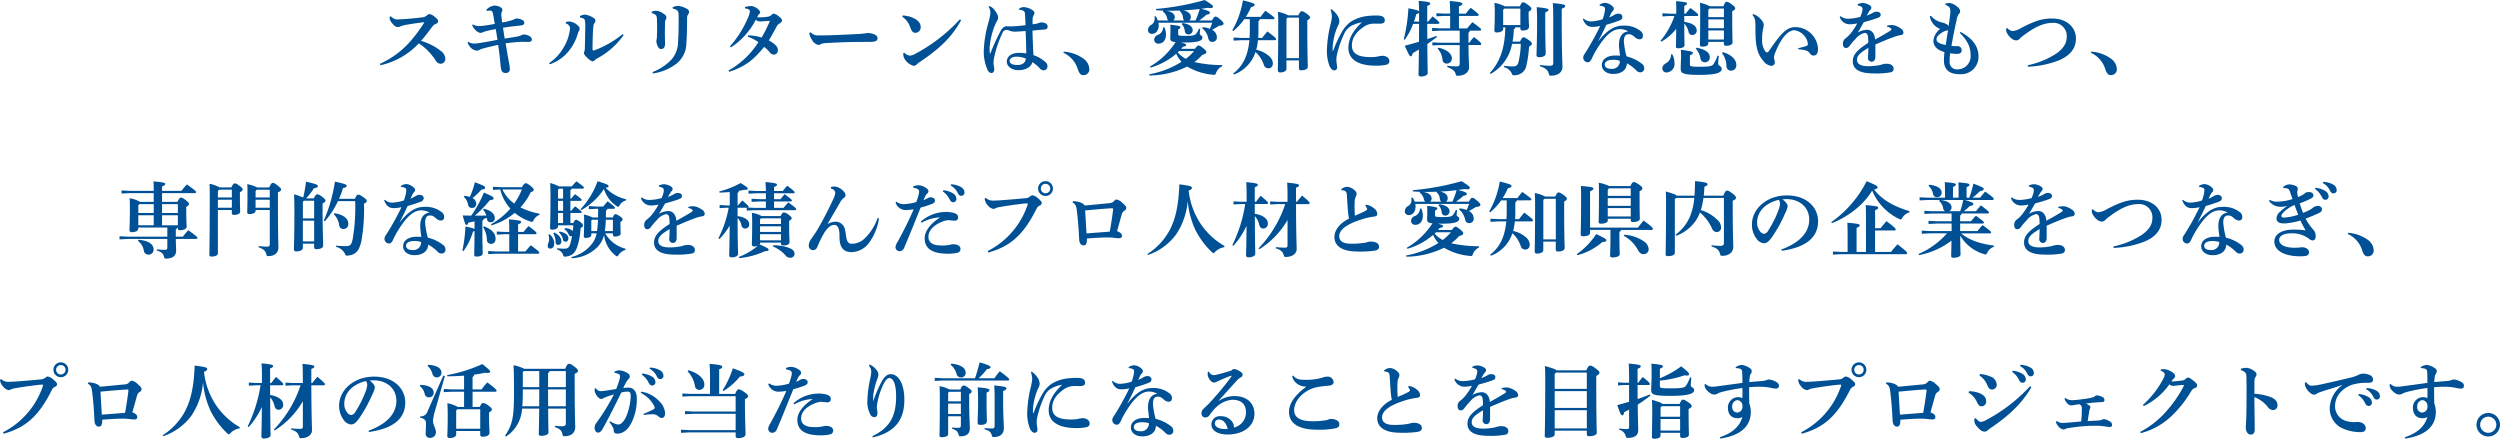 <svg xmlns="http://www.w3.org/2000/svg" width="551.826" height="96.848" viewBox="0 0 551.826 96.848">
  <path id="パス_138167" data-name="パス 138167" d="M293.4,4.354a2.823,2.823,0,0,0,.036.522,2.457,2.457,0,0,0,.576.99c.5.576.864.774,1.17.774a1.375,1.375,0,0,0,.486-.108A7,7,0,0,1,297,6.154c1.062-.18,2.394-.4,3.78-.558.108-.018.234-.018.234.036a.486.486,0,0,1-.09.2c-2.844,4.374-5.436,6.948-9.666,8.928l.108.306a16.334,16.334,0,0,0,8.478-4.842A13.008,13.008,0,0,1,303.554,14a1.36,1.36,0,0,0,1.1.738,1.058,1.058,0,0,0,1.044-1.08,2.275,2.275,0,0,0-.918-1.692,12.833,12.833,0,0,0-4.464-2.286c1.026-1.116,1.692-2.07,2.484-3.1a1.8,1.8,0,0,1,.9-.684c.306-.144.414-.288.414-.54s-.162-.522-.882-1.08a2.007,2.007,0,0,0-1.062-.5.715.715,0,0,0-.432.2,1.849,1.849,0,0,1-1.17.522c-1.512.18-3.456.378-5.238.45a1.748,1.748,0,0,1-1.026-.2,3.154,3.154,0,0,1-.612-.468Zm21.438-1.26a3.293,3.293,0,0,1,.774-.09c.378,0,.522.288.594.648.144.756.288,1.566.4,2.286-.828.162-1.4.252-2.142.36a11.138,11.138,0,0,1-1.134.108,2.613,2.613,0,0,1-1.566-.36l-.144.2c.378.846,1.188,1.674,1.89,1.674a1.087,1.087,0,0,0,.4-.108,4.964,4.964,0,0,1,.72-.252c.81-.216,1.44-.342,2.178-.486.144.72.27,1.512.4,2.376-1.332.27-2.646.5-3.78.684a8.678,8.678,0,0,1-1.278.144,2.392,2.392,0,0,1-1.368-.378l-.18.162a2.629,2.629,0,0,0,.522.9,2.183,2.183,0,0,0,1.512.882,1.166,1.166,0,0,0,.576-.162,4.509,4.509,0,0,1,.972-.36c.63-.18,1.8-.45,3.168-.756.252,1.638.378,2.844.45,3.618.054.558.108,1.206.126,1.314.144.72.216,1.278,1.116,1.278a.833.833,0,0,0,.9-.846,7.433,7.433,0,0,0-.2-1.476c-.2-1.026-.414-2.286-.738-4.23,1.332-.18,2.556-.288,3.33-.324.54-.018,1.044.018,1.512.018.774,0,.936-.144.936-.594,0-.612-1.062-1.044-1.8-1.044a1.189,1.189,0,0,0-.522.162,2.86,2.86,0,0,1-.81.27c-.828.162-1.836.306-2.844.468-.144-.828-.252-1.53-.378-2.394,1.728-.288,3.258-.414,3.816-.486.684-.09.882-.216.882-.648,0-.252-.144-.432-.5-.612a2.519,2.519,0,0,0-1.17-.288,1.175,1.175,0,0,0-.648.216,11.032,11.032,0,0,1-2.574.648c-.072-.5-.108-.9-.18-1.548a1.392,1.392,0,0,1,.126-.792,1.234,1.234,0,0,0,.108-.5c0-.432-.972-.882-1.728-.882a2.9,2.9,0,0,0-1.8.918Zm29.988,5.112a22.484,22.484,0,0,1-6.264,3.582c-.216.072-.378-.054-.378-.216,0-1.386.054-2.736.09-3.744.018-.5.054-.936.108-1.35a1.308,1.308,0,0,1,.306-.81.745.745,0,0,0,.144-.486.78.78,0,0,0-.414-.558,4.378,4.378,0,0,0-1.962-.738,2.432,2.432,0,0,0-1.062.342l.036.306c.558.09.954.27,1.044.54a5.6,5.6,0,0,1,.108,1.476c-.018,1.692-.054,3.348-.09,4.77a1.949,1.949,0,0,1-.108.684,1.144,1.144,0,0,0-.09.414.8.8,0,0,0,.216.45,5.8,5.8,0,0,0,1.17,1.1.96.96,0,0,0,.576.216.55.55,0,0,0,.4-.216,3.616,3.616,0,0,1,.63-.45,16.783,16.783,0,0,0,5.778-5.13ZM328.79,14.848a9.313,9.313,0,0,0,4.122-2.88,10.963,10.963,0,0,0,2.052-3.942,2.751,2.751,0,0,1,.234-.54,1.227,1.227,0,0,0,.144-.576c0-.09-.036-.252-.36-.576a3.141,3.141,0,0,0-1.872-.918,2.47,2.47,0,0,0-.792.108l-.036.306a1.446,1.446,0,0,1,.738.486.812.812,0,0,1,.2.576,9.77,9.77,0,0,1-1.386,4.194,10,10,0,0,1-3.24,3.51Zm22.464-11.3c1.044.324,1.134.63,1.152,1.422.018.684.036,1.314.036,1.908,0,.576-.018,1.134-.036,1.692a4.334,4.334,0,0,1-.054.7,1.761,1.761,0,0,0-.072.486,2.764,2.764,0,0,0,.2.9c.234.612.486.828.9.828.486,0,.81-.4.81-1.134,0-.81-.036-1.512-.036-2.178,0-.792.018-1.62.036-2.5A1.291,1.291,0,0,1,354.35,5a1.035,1.035,0,0,0,.144-.558c0-.306-.36-.612-.918-.936a3.129,3.129,0,0,0-1.35-.468,2.922,2.922,0,0,0-.972.2Zm4.644-.99c.954.2,1.242.522,1.278,1.17.036.612.018.954.018,1.584,0,1.89-.036,3.42-.126,4.572a5.974,5.974,0,0,1-1.62,4.1,11.64,11.64,0,0,1-4.014,2.592l.072.306a11.1,11.1,0,0,0,5.274-2.214A5.856,5.856,0,0,0,358.9,10.24c.108-1.458.162-3.33.162-5.472a1.459,1.459,0,0,1,.216-.918.9.9,0,0,0,.216-.594.751.751,0,0,0-.432-.612,4.886,4.886,0,0,0-2-.684,3.126,3.126,0,0,0-1.188.306Zm16.56,6.21a9.9,9.9,0,0,1,2.34,1.188,18.224,18.224,0,0,1-6.588,6.264l.126.306c3.888-1.314,5.4-2.736,7.74-5.508a6.943,6.943,0,0,1,1.278,1.26,1.118,1.118,0,0,0,.9.432c.5,0,.846-.432.846-1.026,0-.666-.612-1.35-2-2.088.558-.936,1.224-2.106,1.764-3.15a1.562,1.562,0,0,1,.594-.594c.324-.18.558-.414.558-.648,0-.288-.216-.558-.846-1.026a2.061,2.061,0,0,0-1.008-.5c-.126,0-.288.126-.522.306a1.275,1.275,0,0,1-.828.378,14.077,14.077,0,0,1-2.286.126c.108-.216.162-.342.216-.45.036-.09.126-.144.234-.252a.518.518,0,0,0,.18-.45c0-.5-1.188-1.332-1.944-1.332a4.609,4.609,0,0,0-1.368.216l-.018.288c.774.108,1.08.306,1.08.594a3.225,3.225,0,0,1-.234,1.062,23.088,23.088,0,0,1-4.122,6.7l.162.27A15.9,15.9,0,0,0,374.24,5a1.154,1.154,0,0,0,.846.4c.324,0,1.368-.09,2.25-.126a30.326,30.326,0,0,1-1.818,3.672,11.545,11.545,0,0,0-2.988-.486Zm13.554-.846a3.978,3.978,0,0,0,.666,1.62,2.1,2.1,0,0,0,1.35,1.044,1.362,1.362,0,0,0,.63-.216,2.58,2.58,0,0,1,.792-.18c2.9-.18,6.12-.288,8.046-.27.684,0,1.206-.018,2.106-.018,1.08,0,1.494-.252,1.494-.846,0-.414-.36-.648-.792-.846a4.535,4.535,0,0,0-1.332-.27,19.063,19.063,0,0,1-2.214.234c-2.556.126-5.706.306-8.532.306a2.424,2.424,0,0,1-1.926-.684Zm20.556-3.564a4.657,4.657,0,0,1,1.782,2.43c.288.792.594,1.152,1.188,1.116a1.194,1.194,0,0,0,1.08-1.314c0-.918-.756-1.6-1.836-2.052a7.251,7.251,0,0,0-2.124-.468Zm12.708.576a36.938,36.938,0,0,1-9.99,7.686,2.619,2.619,0,0,1-1.1.324,1.938,1.938,0,0,1-1.152-.63l-.252.09a2.113,2.113,0,0,0,.252,1.206,3.378,3.378,0,0,0,2.016,1.584.947.947,0,0,0,.7-.306,3.479,3.479,0,0,1,.72-.576c4.338-2.916,7.038-5.454,9.072-9.18Zm13.068-2.106a1.643,1.643,0,0,1,1.044.288c.234.2.252.468.27.846.036.72.09,1.566.108,2.268-1.458.162-2.25.234-3.06.252-.612.018-.864-.018-1.1-.018-.306,0-.846.09-1.386,1.116a49.733,49.733,0,0,0-2.2,4.824c-.036.072-.054.09-.09.09-.036-.018-.036-.018-.054-.072a10.729,10.729,0,0,1-.036-1.386,16.707,16.707,0,0,1,1.044-4.5,7.566,7.566,0,0,1,.558-1.188,1.691,1.691,0,0,0,.27-.738,1.712,1.712,0,0,0-.27-.954,5.171,5.171,0,0,0-.882-1.188A2.851,2.851,0,0,0,425.792,2l-.18.18a2.255,2.255,0,0,1,.378,1.476,10.329,10.329,0,0,1-.4,1.908,26.253,26.253,0,0,0-1.026,5.886,10.052,10.052,0,0,0,.846,4.716c.234.378.468.612.81.612.432,0,.648-.378.648-.828,0-.342-.162-.936-.162-1.242a6.086,6.086,0,0,1,.108-1.242,24.069,24.069,0,0,1,1.89-5.6.911.911,0,0,1,.846-.594,1.752,1.752,0,0,1,.576.126,3.542,3.542,0,0,0,1.3.252c.4,0,1.08-.036,2.358-.144.072,1.746.126,3.294.144,4.95a9.739,9.739,0,0,0-1.674-.126c-1.35,0-2.628.666-2.628,1.944,0,.99,1.026,1.872,2.556,1.872,1.566,0,2.736-.594,3.114-1.764a8.462,8.462,0,0,1,1.62,1.368,1.046,1.046,0,0,0,.9.432.861.861,0,0,0,.792-.864,1.194,1.194,0,0,0-.324-.846,7.594,7.594,0,0,0-2.772-1.638c-.108-1.764-.162-3.438-.216-5.418,1.1-.108,2.016-.18,2.808-.252q.54-.054.54-.7c0-.432-.5-.846-1.386-.846a1.215,1.215,0,0,0-.594.144,5.115,5.115,0,0,1-1.35.252c0-.4,0-.756.018-1.188a1.49,1.49,0,0,1,.234-.81.917.917,0,0,0,.162-.486.614.614,0,0,0-.18-.432,3.813,3.813,0,0,0-2.178-.864,1.72,1.72,0,0,0-1.062.378Zm-.576,10.35a5.648,5.648,0,0,1,2.07.414c-.09.936-.774,1.422-1.89,1.422-1.17,0-1.692-.4-1.692-.9C430.256,13.48,431.012,13.174,431.768,13.174Zm10.35-.864a5.808,5.808,0,0,1,3.114,3.42c.324,1.044.666,1.512,1.26,1.512a1.27,1.27,0,0,0,1.35-1.422,2.992,2.992,0,0,0-1.4-2.286,8.393,8.393,0,0,0-4.23-1.476Zm29.97-7.128a16.331,16.331,0,0,0,1.62-1.278c.612-.108.756-.234.756-.414,0-.252-.144-.432-1.926-.882L474,2.392a4.45,4.45,0,0,0,.612.054c.4,0,.522-.108.522-.342,0-.216-.108-.36-1.818-1.44a56.611,56.611,0,0,1-10.764,1.98l.018.27c.4.036.936.072,1.566.09l-.054.2A2.376,2.376,0,0,1,465,4.642a.82.82,0,0,0,.324.54h-2.358a3.684,3.684,0,0,0-.468-.918l-.27.054c.018.18.036.378.036.576a1.48,1.48,0,0,1-.738,1.242,1.371,1.371,0,0,0-.738,1.17.824.824,0,0,0,.9.828c.9,0,1.476-.828,1.476-1.854a3.316,3.316,0,0,0-.054-.594h11.862c-.162.45-.324.9-.522,1.332a5.565,5.565,0,0,0-1.566-.36l-.108.252a3.786,3.786,0,0,1,1.314,2.16c.126.594.45.846.918.846a.977.977,0,0,0,.99-1.1,1.834,1.834,0,0,0-1.062-1.566c.522-.27,1.062-.594,1.548-.9.774-.054.99-.234.99-.45s-.072-.378-.72-.936-.846-.63-1.062-.63-.342.108-.774.846Zm-5.724,0a.862.862,0,0,0,.342-.7c0-.594-.432-1.224-1.89-1.458.99.018,1.98,0,2.988-.036l-.036.072a2.224,2.224,0,0,1,.756,1.548.861.861,0,0,0,.306.576Zm3.528,0a.917.917,0,0,0,.36-.774c0-.666-.5-1.188-1.638-1.458,1.206-.054,2.412-.162,3.6-.306a21.362,21.362,0,0,1-.918,2.538Zm-8.766,12.15a19.43,19.43,0,0,0,8.316-1.98,13.417,13.417,0,0,0,5.688,1.8c.468.072.54.018.7-.432a2.591,2.591,0,0,1,1.332-1.422l.018-.27a28.69,28.69,0,0,1-6.156-.666,10.667,10.667,0,0,0,1.764-1.6c.63-.126.9-.36.9-.576,0-.18-.072-.378-.792-.954-.63-.5-.738-.522-.954-.522-.162,0-.27.054-.792.72h-3.024c.126-.144.252-.306.36-.45.576-.072.738-.2.738-.4,0-.18-.108-.27-1.188-.558.306.018.63.018,1.008.018,2.934,0,3.762-.414,3.762-1.116,0-.468-.576-.432-.576-.792a9.577,9.577,0,0,1,.09-1.08L472.052,7a4.9,4.9,0,0,1-.522.972c-.342.468-.648.612-2.5.612-1.422,0-1.566-.09-1.566-.36V7.144c.36-.144.5-.324.5-.468,0-.18-.162-.342-2.25-.558.036.4.036,1.044.036,1.512,0,.558-.036,1.134-.036,1.458,0,.486.09.756,1.17.882a16.484,16.484,0,0,1-5.652,5.382l.126.234a15.045,15.045,0,0,0,5.67-3.06,6.643,6.643,0,0,0,1.17,1.782,20.094,20.094,0,0,1-7.128,2.754Zm9.846-5.4a11.691,11.691,0,0,1-1.818,1.71,6.983,6.983,0,0,1-.864-.54,7.164,7.164,0,0,1-.936-.882,2.318,2.318,0,0,0,.306-.288Zm-6.84-5.22a1.8,1.8,0,0,1-1.206,1.674,1.159,1.159,0,0,0-.756.99.873.873,0,0,0,.936.918c.882,0,1.656-.648,1.656-2a3.718,3.718,0,0,0-.36-1.62Zm4.1-.72a2.42,2.42,0,0,1,.684,1.494.786.786,0,0,0,.81.774.933.933,0,0,0,.936-.954c0-.828-.936-1.422-2.286-1.548Zm20.214-1.1c.18,0,.27-.09.27-.216,0-.18-.414-.5-2-1.638a9.749,9.749,0,0,0-1.044,1.35h-3.294a13.84,13.84,0,0,0,1.152-2.142c.612-.162.81-.324.81-.522,0-.252-.324-.432-2.592-.99A19.528,19.528,0,0,1,479.4,7.36l.216.162a12.937,12.937,0,0,0,2.43-2.628h1.224V7.216c0,.648-.018,1.242-.054,1.818h-1.728l-1.8-.09v.684l1.8-.09h1.692c-.324,3.4-1.386,5.652-3.564,7.344l.162.234a7.954,7.954,0,0,0,4.752-4.968,6.657,6.657,0,0,1,1.818,2.772,1.053,1.053,0,0,0,1.044.828c.576,0,.972-.45.972-1.152a2.364,2.364,0,0,0-.99-1.674,6.306,6.306,0,0,0-2.682-1.278,12.023,12.023,0,0,0,.378-2.106h3.708c.2,0,.288-.108.288-.234,0-.18-.27-.486-1.926-1.71-.432.54-.792.972-1.152,1.44h-.864c.036-.5.054-1.026.054-1.584V5.326a.441.441,0,0,0,.288-.432Zm3.294-.846a6.892,6.892,0,0,0-2.268-.756c.036.594.072,1.242.072,2.142,0,7.974-.09,10.062-.09,10.746,0,.306.18.468.5.468.9,0,1.4-.378,1.4-.756V14h2.754V15.73c0,.324.18.45.486.45.846,0,1.476-.252,1.476-.81s-.108-2.484-.108-8.334V5.146c.468-.252.594-.414.594-.63,0-.162-.126-.4-.738-.828-.666-.468-.864-.54-1.1-.54-.216,0-.4.18-.72.9Zm2.376.5V13.5h-2.754V4.8l.234-.252ZM501.1,2.824a5.406,5.406,0,0,1,.288,1.494,10.977,10.977,0,0,1-.324,1.836,26.371,26.371,0,0,0-.774,5.526,8.979,8.979,0,0,0,.612,3.636c.324.612.648.882.99.882a.619.619,0,0,0,.648-.666c0-.5-.162-1.062-.162-1.566a4.518,4.518,0,0,1,.108-1.116,21.81,21.81,0,0,1,1.71-4.932A3.833,3.833,0,0,1,505.46,6.5a7.025,7.025,0,0,1,2.556-.9c-1.782,1.638-2.988,3.456-2.988,5.616,0,2.9,2.736,3.942,5.958,3.942a9.618,9.618,0,0,0,2.538-.234.752.752,0,0,0,.54-.792c0-.738-.756-1.152-1.53-1.152a4.839,4.839,0,0,0-.954.144,7.378,7.378,0,0,1-1.476.144c-2.016,0-4.3-.27-4.3-2.556,0-1.89,1.206-3.15,2.628-4.14a4.029,4.029,0,0,1,1.944-.684c.306-.018.882,0,1.53,0,.72,0,1.152-.144,1.152-.738,0-.684-.486-1.062-1.656-1.062a16,16,0,0,0-2.178.108,8.487,8.487,0,0,0-3.78,1.35,7.239,7.239,0,0,0-1.728,1.944,29.666,29.666,0,0,0-2.034,4.338c-.018.036-.018.054-.072.072-.036,0-.054-.018-.054-.09a10.953,10.953,0,0,1,.036-1.3,15.344,15.344,0,0,1,.774-3.312c.144-.4.378-.882.45-1.026a1.792,1.792,0,0,0,.216-.9,2.655,2.655,0,0,0-.594-1.44,6.284,6.284,0,0,0-1.152-1.152Zm16.38,6.606a15.128,15.128,0,0,0,1.836-3.492h1.314c0,1.314-.018,2.628-.018,3.942-.99.288-2.034.594-3.15.882.936,2.034,1.08,2.322,1.332,2.322.2,0,.324-.216.45-.7q.675-.378,1.35-.81c-.036,3.978-.09,5.058-.09,5.526,0,.288.2.45.558.45.828,0,1.476-.306,1.476-.774s-.054-1.656-.09-6.408c.7-.468,1.4-.99,2.124-1.53L524.45,8.6q-.972.351-2,.7c0-1.134-.018-2.25-.018-3.366h2.394c.18,0,.288-.09.288-.216s-.09-.324-1.494-1.44c-.4.45-.666.774-.972,1.152h-.216V1.978c.5-.216.666-.324.666-.558s-.342-.36-2.556-.576c.054.648.09,1.4.09,2.34-.126-.18-.576-.36-2.358-.684a35.34,35.34,0,0,1-1.026,6.84Zm2.034-4c.2-.558.36-1.1.5-1.638.342-.108.54-.2.612-.324V5.434Zm7.974,1.494h-2.178l-1.8-.09v.684l1.8-.09H529.6V10.1h-4.23l-1.8-.09v.684l1.8-.09h4.23v3.96c0,.666-.162.756-.792.756a15.719,15.719,0,0,1-1.944-.144l-.018.288c1.134.45,1.656.774,1.872,1.566.09.324.126.36.45.36,1.494,0,2.5-.81,2.5-1.854,0-.846-.126-2.376-.126-4.878V10.6h2.538c.18,0,.27-.09.27-.216,0-.18-.09-.378-1.6-1.548A12.451,12.451,0,0,0,531.7,10.1h-.162V7.882a.514.514,0,0,0,.288-.45h2.214c.2,0,.288-.108.288-.234,0-.18-.216-.4-1.926-1.638-.414.468-.792.918-1.17,1.368h-1.8V4.174h4.086c.18,0,.27-.09.27-.216,0-.18-.18-.378-1.764-1.584-.414.468-.738.864-1.1,1.3h-1.494V2.086c.54-.216.738-.342.738-.594S529.8,1.1,527.4.88c.054.7.09,1.656.09,2.79h-1.224l-1.8-.09v.684l1.8-.09h1.224Zm-2.754,4.482A4.209,4.209,0,0,1,525.8,13.8a.9.9,0,0,0,.954.9,1.117,1.117,0,0,0,1.116-1.188c0-.828-.882-1.872-2.97-2.322ZM539.57,2.068a7.866,7.866,0,0,0-2.3-.774c.036.522.072,1.206.072,2.16,0,2.286-.09,3.474-.09,3.906,0,.306.18.468.5.468.954,0,1.44-.378,1.44-.756V6.694h.468c-.054,4.788-1.314,7.794-3.42,10.1l.2.18a9.5,9.5,0,0,0,4.716-6.624h1.926a18.932,18.932,0,0,1-.5,3.978c-.234.846-.54.99-1.386.99a17.364,17.364,0,0,1-1.8-.108l-.036.27a2.646,2.646,0,0,1,1.692,1.3c.162.486.234.54.7.486a2.612,2.612,0,0,0,2.61-2.358,22.645,22.645,0,0,0,.54-3.96c.45-.234.63-.414.63-.648,0-.216-.234-.486-.774-.846-.63-.432-.792-.558-1.08-.558-.2,0-.432.2-.756.954h-1.656a16.226,16.226,0,0,0,.27-2.754.49.49,0,0,0,.342-.4h1.116v.234a.424.424,0,0,0,.486.468c.81,0,1.422-.27,1.422-.828,0-.468-.09-1.422-.09-2.718V3.256c.5-.27.612-.468.612-.684,0-.162-.144-.4-.756-.846-.666-.486-.882-.558-1.116-.558-.2,0-.378.2-.666.9Zm-.144.5h3.564V6.19h-3.8V2.824Zm9.054.846c.522-.216.7-.324.7-.576,0-.234-.36-.378-2.592-.594.054.738.09,1.6.09,3.024,0,4.788-.126,6.84-.126,7.56,0,.288.2.468.576.468.864,0,1.458-.324,1.458-.81,0-.666-.108-2.628-.108-7.164ZM547.31,15.28c1.314.45,1.764.864,1.98,1.728.072.324.126.36.45.36,1.638,0,2.538-.828,2.538-1.926,0-1.08-.162-2.97-.162-10.764V2.59c.558-.216.774-.342.774-.612,0-.252-.4-.414-2.736-.63.054.774.09,1.674.09,3.2V14.38c0,.684-.126.792-.81.792a16.339,16.339,0,0,1-2.106-.162ZM560.522,1.924a2.532,2.532,0,0,1,.846.2.5.5,0,0,1,.306.522,3.067,3.067,0,0,1-.09.738,7.968,7.968,0,0,1-.45,1.53,9.613,9.613,0,0,1-2.358.468,2.468,2.468,0,0,1-1.836-.63l-.162.126C557.3,6.226,558,6.6,558.884,6.6a7.17,7.17,0,0,0,1.728-.216,57.491,57.491,0,0,1-3.114,5.67c-.27.45-.63.846-.63,1.26a1.031,1.031,0,0,0,.936,1.1c.4,0,.648-.18.954-.828a16.475,16.475,0,0,1,.972-1.854C562,7.972,563.6,7.09,565.022,7.09a3.755,3.755,0,0,1,1.8.5c-1.44.144-2.07,1.332-2.07,2.988,0,.5.108,1.314.234,2.376-.4-.036-.774-.036-1.08-.036-1.458,0-2.934.648-2.934,2.124,0,1.08.99,1.944,2.5,1.944,1.962,0,3.024-1.008,3.024-2.34a8.675,8.675,0,0,1,2.16,1.638,1.147,1.147,0,0,0,.828.342.831.831,0,0,0,.846-.882,1.223,1.223,0,0,0-.5-.99,8.817,8.817,0,0,0-3.4-1.638,16.992,16.992,0,0,1-.594-3.33c0-1.152.432-1.566,1.026-1.566.648,0,.882.216,1.476.72a1.61,1.61,0,0,0,.972.4.68.68,0,0,0,.72-.72,1.247,1.247,0,0,0-.432-1.044,5.614,5.614,0,0,0-3.744-1.26c-1.278,0-3.114.162-5.724,3.546.684-1.332,1.152-2.232,1.836-3.726.828-.234,1.8-.54,2.808-.918.576-.2.738-.45.738-.864,0-.432-.5-.684-.828-.684a1.978,1.978,0,0,0-.954.27,6.616,6.616,0,0,1-1.134.576c.144-.306.234-.54.45-.954a2.147,2.147,0,0,1,.378-.522.644.644,0,0,0,.2-.4.626.626,0,0,0-.2-.486,2.744,2.744,0,0,0-1.692-.864,2.389,2.389,0,0,0-1.26.414Zm2.988,11.934a4.711,4.711,0,0,1,1.44.234,1.7,1.7,0,0,1-1.89,1.764c-1.008,0-1.44-.414-1.44-.936C561.62,14.308,562.214,13.858,563.51,13.858Zm13.5-9.666a17.5,17.5,0,0,1-3.078,5.472l.18.2a11.2,11.2,0,0,0,3.276-2.844c-.018,2.646-.054,3.546-.054,3.924,0,.27.162.378.486.378.828,0,1.4-.252,1.4-.648,0-.27-.036-1.044-.054-4.788a3.556,3.556,0,0,1,.936,1.764.841.841,0,0,0,.828.738.961.961,0,0,0,.99-.972c0-.9-.828-1.674-2.754-1.908V4.192h2.808c.18,0,.27-.09.27-.216,0-.18-.09-.324-1.71-1.548a11.394,11.394,0,0,0-1.044,1.26h-.324V1.96c.486-.2.612-.342.612-.522,0-.2-.144-.324-2.43-.522.036.666.054,1.26.054,2.052v.72h-1.35l-1.71-.09v.684l1.71-.09Zm7.83-2.142a8.453,8.453,0,0,0-2.214-.774c.054.7.054,1.368.054,2.16,0,4.536-.054,6.552-.054,7.11,0,.288.162.414.5.414.864,0,1.35-.27,1.35-.7V9.9h3.438v.45c0,.288.162.414.468.414.882,0,1.44-.288,1.44-.7s-.072-1.71-.072-6.426V3.112c.5-.2.648-.378.648-.612,0-.216-.108-.378-.738-.864-.666-.486-.864-.576-1.116-.576-.234,0-.36.09-.756.99Zm3.078.5v1.89H584.48v-1.6l.252-.288Zm0,2.394V6.892H584.48V4.948Zm0,2.448v2H584.48v-2Zm-.414,5a4.843,4.843,0,0,1,.972,2.844,1,1,0,0,0,1.062,1.026,1.152,1.152,0,0,0,1.116-1.3c0-1.134-1.08-2.25-2.988-2.79Zm-5.778-.972a4.129,4.129,0,0,1,1.008,2.106.953.953,0,0,0,.954.882,1.054,1.054,0,0,0,1.116-1.1c0-.972-.828-1.71-2.916-2.106Zm-5.472,1.242a2.132,2.132,0,0,1-1.152,1.962c-.558.36-.774.72-.774,1.116a.894.894,0,0,0,.972.918,1.868,1.868,0,0,0,1.71-2.088,4.115,4.115,0,0,0-.5-1.944Zm10.26.288a9.049,9.049,0,0,1-.9,1.872c-.27.378-.63.576-3.042.576-2.034,0-2.16-.108-2.16-.522V12.868c.5-.2.648-.342.648-.54,0-.216-.162-.342-2.646-.684.036.432.054.9.054,1.368,0,.234-.09,2.16-.09,2.826,0,1.026.522,1.35,4.176,1.35,4,0,4.878-.558,4.878-1.368,0-.558-.774-.612-.774-1.08,0-.414.054-1.008.126-1.746Zm7.7-8.982a2.329,2.329,0,0,1,.594,1.242,13.3,13.3,0,0,1,.072,1.71c-.036,4.284.522,5.742,1.764,7.218a2.508,2.508,0,0,0,1.782,1.062.747.747,0,0,0,.72-.846,2.86,2.86,0,0,0-.126-.648,1.515,1.515,0,0,1-.054-.324,3.023,3.023,0,0,1,.288-1.116c1.44-3.6,2.97-4.932,4.23-4.932a3.533,3.533,0,0,1,2.97,2.952.477.477,0,0,1-.36.54,17.752,17.752,0,0,1-1.764.468v.252a7.493,7.493,0,0,1,1.674.252,1.7,1.7,0,0,1,.9.648.921.921,0,0,0,.774.486c.648,0,1.008-.45,1.008-1.512a5.051,5.051,0,0,0-4.968-4.77c-2,0-3.24,1.44-5.85,5.256-.162.216-.288.324-.432.324a.521.521,0,0,1-.36-.2,4.174,4.174,0,0,1-.72-2.664,10.065,10.065,0,0,1,.234-2.43,3.422,3.422,0,0,0,.126-.792,1.431,1.431,0,0,0-.27-.738A4.274,4.274,0,0,0,595.3,4.228a2.407,2.407,0,0,0-.972-.45Zm29.7,2.61a1.554,1.554,0,0,1,.81.306.3.3,0,0,1,.162.252c0,.144-.18.27-.414.414-.864.54-2.016,1.206-3.2,1.836a2.487,2.487,0,0,0-.432-1.44,1.561,1.561,0,0,0-1.458-.7,4.4,4.4,0,0,0-1.926.594c.432-.666.846-1.422,1.332-2.268.972-.288,1.764-.5,2.34-.7a8.852,8.852,0,0,0,1.062-.4.6.6,0,0,0,.324-.612c0-.378-.378-.612-.936-.612a1.512,1.512,0,0,0-.828.27,7.047,7.047,0,0,1-1.332.594c.2-.324.414-.7.576-.954a3.127,3.127,0,0,1,.324-.4.593.593,0,0,0,.144-.4.666.666,0,0,0-.378-.54,3.207,3.207,0,0,0-1.512-.5,2.765,2.765,0,0,0-1.134.288V1.87a2.325,2.325,0,0,1,.846.288.534.534,0,0,1,.234.486,2.269,2.269,0,0,1-.108.684,7.984,7.984,0,0,1-.378,1.062,11.727,11.727,0,0,1-2.664.414,2.688,2.688,0,0,1-1.71-.576l-.18.18a2.344,2.344,0,0,0,2.052,1.62,8.851,8.851,0,0,0,1.818-.2,14.246,14.246,0,0,1-1.4,2.142,7.035,7.035,0,0,1-1.1,1.1,1.415,1.415,0,0,0-.666,1.224c0,.756.36.972.72.972a1.049,1.049,0,0,0,.774-.5,15.338,15.338,0,0,1,1.314-1.53,3.534,3.534,0,0,1,2-1.3c.4,0,.648.234.738.864a9.179,9.179,0,0,1,.054,1.314c-2.43,1.566-3.42,2.61-3.42,4.086,0,1.656,1.368,2.664,4.5,2.664a17.65,17.65,0,0,0,3.924-.252.75.75,0,0,0,.594-.792c0-.648-.648-1.08-1.422-1.08a3.25,3.25,0,0,0-1.062.126,5.5,5.5,0,0,1-1.1.252,13.06,13.06,0,0,1-1.944.162c-1.674,0-2.556-.45-2.556-1.422,0-.882.63-1.512,2.5-2.628,0,.828-.036,1.44-.072,2.124a.809.809,0,0,0,.792.936c.4,0,.81-.27.828-.99.018-.612.018-1.6,0-2.808,1.53-.666,3.024-1.314,4.572-1.836A6.585,6.585,0,0,1,627.05,8.4a.559.559,0,0,0,.5-.54A1.116,1.116,0,0,0,627,6.982a4.639,4.639,0,0,0-1.278-.666,2.417,2.417,0,0,0-.846-.126,3.484,3.484,0,0,0-.936.144Zm16.074,1.35c1.818,1.836,2.376,3.2,2.376,4.9a2.889,2.889,0,0,1-2.9,3.15,1.6,1.6,0,0,1-1.728-1.692,13.257,13.257,0,0,1,.126-1.872,8.935,8.935,0,0,0,1.584.144c.594,0,.954-.27.954-.828a.885.885,0,0,0-.936-.882h-.5c-.2,0-.468-.018-.828-.054.432-2.412.774-4.086,1.17-5.832a2.568,2.568,0,0,1,.468-1.188.942.942,0,0,0,.288-.666c0-.306-.252-.684-.792-1.08a3.154,3.154,0,0,0-1.512-.7,3.8,3.8,0,0,0-.936.126l-.018.27c.522.216.918.486,1.008.792a2.25,2.25,0,0,1,.09.648,6.73,6.73,0,0,1-.054.774q-.135,1.188-.324,2.484a1.1,1.1,0,0,0-.414-.4,3.641,3.641,0,0,0-.99-.378,4.567,4.567,0,0,1-2.538-1.512l-.216.126a3.58,3.58,0,0,0,2.286,2.79,3.821,3.821,0,0,0-1.494,2.574c0,1.422,1.116,2.178,2.448,2.538a14.176,14.176,0,0,0-.126,1.818c0,2.214,1.35,3.06,3.492,3.06a3.835,3.835,0,0,0,4.14-3.906c0-2.052-1.1-3.906-3.96-5.418ZM636.878,10.6c-1.584-.342-2.034-.684-2.034-1.278,0-.45.324-.972,1.4-1.584a2.784,2.784,0,0,1,.846-.324.771.771,0,0,0,.306-.108C637.22,8.422,637.04,9.556,636.878,10.6Zm13.338-3.636a2.212,2.212,0,0,0,.09.774c.324.846,1.314,1.836,2.106,1.836a.96.96,0,0,0,.756-.324,5.238,5.238,0,0,1,.954-.81c2.466-1.872,4.446-2.718,6.246-2.718a2.893,2.893,0,0,1,3.222,3.06c0,1.494-.792,2.646-2.358,3.744A18.516,18.516,0,0,1,655,15.064l.018.324a21.207,21.207,0,0,0,6.8-1.386c1.746-.738,3.8-2.07,3.8-4.824,0-2.628-2.178-4.428-5.238-4.428-2.106,0-3.672.45-6.75,2.034a4.775,4.775,0,0,1-1.98.738,1.815,1.815,0,0,1-1.17-.666Zm18.7,5.346a5.808,5.808,0,0,1,3.114,3.42c.324,1.044.666,1.512,1.26,1.512a1.27,1.27,0,0,0,1.35-1.422,2.992,2.992,0,0,0-1.4-2.286,8.392,8.392,0,0,0-4.23-1.476ZM244.334,50.888V52.9h-8.748l-1.8-.09V53.5l1.8-.09h8.748v1.818c0,.468-.108.576-.558.576a12.6,12.6,0,0,1-1.746-.108l-.018.27c.99.288,1.422.666,1.6,1.4.09.342.126.378.45.378,1.4,0,2.214-.612,2.214-1.746,0-.378-.054-1.116-.072-2.592h4.482c.2,0,.288-.108.288-.234,0-.18-.234-.414-2.016-1.692-.45.486-.846.954-1.206,1.422h-1.548V51.23a.352.352,0,0,0,.324-.342h.126v.144c0,.324.18.45.486.45.72,0,1.458-.252,1.458-.81,0-.36-.09-1.116-.09-3.816v-.54c.414-.216.612-.414.612-.63,0-.162-.09-.36-.7-.828-.63-.486-.846-.576-1.08-.576-.216,0-.414.162-.774.936h-3.4V43.292h7.218c.2,0,.288-.108.288-.234,0-.18-.252-.414-2.016-1.692-.45.486-.846.954-1.206,1.422h-4.284v-.972c.576-.2.7-.36.7-.558,0-.216-.18-.342-2.592-.558.054.576.054,1.206.054,2.088h-5.31l-1.8-.09v.684l1.8-.09h5.31v1.926H238.3a6.317,6.317,0,0,0-2.286-.792c.036.63.054,1.08.054,1.98,0,3.4-.09,4.626-.09,5.04,0,.306.18.468.5.468.918,0,1.44-.378,1.44-.756v-.27Zm2.322-5.166v1.962h-3.492V45.722Zm-5.328,0v1.962h-3.4v-1.71l.234-.252Zm-3.4,4.662v-2.2h3.4v2.2Zm5.238,0v-2.2h3.492v2.2Zm-5.328,3.438a3.38,3.38,0,0,1,1.314,2.214.979.979,0,0,0,1.044.828,1.073,1.073,0,0,0,1.1-1.152c0-1.1-1.062-1.944-3.33-2.124Zm25.974-6.8h3.132v7.4c0,.576-.108.684-.666.684a16.544,16.544,0,0,1-1.782-.126l-.018.27c1.062.36,1.512.756,1.71,1.566.09.342.126.378.45.378,1.4,0,2.214-.738,2.214-1.944,0-.648-.108-2.43-.108-11.34v-.792c.522-.216.7-.4.7-.63s-.144-.36-.774-.882c-.594-.486-.792-.558-1.062-.558-.234,0-.378.144-.792.99H264.17a7.819,7.819,0,0,0-2.2-.72c.054.666.054,1.026.054,2.016,0,2.556-.054,3.744-.054,4.176,0,.27.144.4.486.4.81,0,1.35-.27,1.35-.684Zm0-2.772v-1.4l.234-.306h2.9v1.71Zm0,.5h3.132v1.764H263.81Zm-7.938-2.718a6.891,6.891,0,0,0-2.232-.792c.054.7.054,1.386.054,2.556,0,10.35-.09,12.474-.09,13.1,0,.27.162.4.486.4.864,0,1.4-.27,1.4-.72V47.018h3.078V47.7c0,.27.144.4.486.4.846,0,1.35-.288,1.35-.684,0-.414-.054-1.314-.054-3.87v-.468c.468-.2.612-.378.612-.612,0-.2-.108-.342-.7-.792-.63-.468-.81-.522-1.062-.522-.234,0-.36.126-.738.882Zm2.7,4.482h-3.078V44.75h3.078Zm0-2.268h-3.078V42.824l.27-.288h2.808Zm16.38.216a15.306,15.306,0,0,0,1.728-2.232c.72-.144.882-.288.882-.486,0-.252-.18-.432-2.628-.972a25.511,25.511,0,0,1-.612,3.492,16.721,16.721,0,0,0-2.016-.72c.036.882.072,2.07.072,3.708,0,5.9-.108,8.01-.108,8.442,0,.306.18.468.5.468.954,0,1.476-.378,1.476-.756v-.954h2.484v.756c0,.324.18.45.486.45.864,0,1.512-.252,1.512-.81,0-1.152-.126-3.168-.126-7.362V45.56c.468-.216.63-.4.63-.612,0-.162-.072-.36-.7-.828-.666-.522-.9-.558-1.134-.558-.2,0-.414.2-.738.9Zm-.7,4.41V45.218l.234-.252h2.25v3.906Zm0,.5h2.484v4.572H274.25Zm11.538-4.32a41.359,41.359,0,0,1-.558,8.46c-.288,1.278-.594,1.476-1.512,1.476a18.771,18.771,0,0,1-2.124-.108l-.036.27a2.922,2.922,0,0,1,1.944,1.458c.18.468.252.522.72.468,1.764-.2,2.5-1.134,2.952-3.276a39.066,39.066,0,0,0,.558-8.172c.432-.2.612-.36.612-.612,0-.18-.072-.36-.828-.882-.666-.468-.81-.5-1.062-.5-.234,0-.4.144-.72.918h-3.51a19.934,19.934,0,0,0,.882-2.376c.648-.108.81-.288.81-.486,0-.252-.2-.414-2.592-.936a34.335,34.335,0,0,1-2.466,8.622l.234.144a19.05,19.05,0,0,0,2.9-4.464Zm-4.7,2.9a4.312,4.312,0,0,1,1.17,2.358.919.919,0,0,0,.99.9,1.04,1.04,0,0,0,1.026-1.152c0-1.008-.828-1.962-3.06-2.34Zm14.832-6.03a2.532,2.532,0,0,1,.846.2.5.5,0,0,1,.306.522,3.069,3.069,0,0,1-.09.738,7.966,7.966,0,0,1-.45,1.53,9.614,9.614,0,0,1-2.358.468,2.468,2.468,0,0,1-1.836-.63l-.162.126c.522,1.35,1.224,1.728,2.106,1.728a7.17,7.17,0,0,0,1.728-.216,57.478,57.478,0,0,1-3.114,5.67c-.27.45-.63.846-.63,1.26a1.031,1.031,0,0,0,.936,1.1c.4,0,.648-.18.954-.828a16.476,16.476,0,0,1,.972-1.854c2.268-3.762,3.87-4.644,5.292-4.644a3.755,3.755,0,0,1,1.8.5c-1.44.144-2.07,1.332-2.07,2.988,0,.5.108,1.314.234,2.376-.4-.036-.774-.036-1.08-.036-1.458,0-2.934.648-2.934,2.124,0,1.08.99,1.944,2.5,1.944,1.962,0,3.024-1.008,3.024-2.34a8.676,8.676,0,0,1,2.16,1.638,1.147,1.147,0,0,0,.828.342.831.831,0,0,0,.846-.882,1.223,1.223,0,0,0-.5-.99,8.817,8.817,0,0,0-3.4-1.638,16.992,16.992,0,0,1-.594-3.33c0-1.152.432-1.566,1.026-1.566.648,0,.882.216,1.476.72a1.61,1.61,0,0,0,.972.4.68.68,0,0,0,.72-.72,1.247,1.247,0,0,0-.432-1.044,5.614,5.614,0,0,0-3.744-1.26c-1.278,0-3.114.162-5.724,3.546.684-1.332,1.152-2.232,1.836-3.726.828-.234,1.8-.54,2.808-.918.576-.2.738-.45.738-.864,0-.432-.5-.684-.828-.684a1.978,1.978,0,0,0-.954.27,6.619,6.619,0,0,1-1.134.576c.144-.306.234-.54.45-.954a2.147,2.147,0,0,1,.378-.522.644.644,0,0,0,.2-.4.626.626,0,0,0-.2-.486,2.744,2.744,0,0,0-1.692-.864,2.388,2.388,0,0,0-1.26.414Zm2.988,11.934a4.712,4.712,0,0,1,1.44.234,1.7,1.7,0,0,1-1.89,1.764c-1.008,0-1.44-.414-1.44-.936C297.02,54.308,297.614,53.858,298.91,53.858Zm13.23-2.682a11.644,11.644,0,0,0-2.016-.5,30.7,30.7,0,0,1-.666,5.292l.234.126a13.787,13.787,0,0,0,2.106-4.32,2.61,2.61,0,0,0,.342-.108c-.018,3.87-.072,4.878-.072,5.2s.126.432.558.432c.774,0,1.314-.252,1.314-.7s-.072-1.494-.072-5.832V49.394a.49.49,0,0,0,.288-.414c.234-.072.468-.144.7-.234.018.09.018.18.036.27a.736.736,0,0,0,.81.7.846.846,0,0,0,.9-.972c0-.828-.81-1.656-2.412-2l-.162.216a2.892,2.892,0,0,1,.7,1.278c-.828.018-1.674.018-2.52.018a23.162,23.162,0,0,0,3.294-3.4c.648-.054.846-.2.846-.432,0-.252-.162-.4-2.142-1.26A24.541,24.541,0,0,1,311.4,48.26c-.612-.018-1.242-.018-1.872-.036.522,1.962.648,2.088.846,2.088.18,0,.288-.108.4-.5.45-.09.9-.18,1.368-.288Zm5.67-8.676a11.387,11.387,0,0,0,.666,1.854,9.959,9.959,0,0,0,1.566,2.358,15.614,15.614,0,0,1-4.284,3.456l.126.234a14.323,14.323,0,0,0,5.13-2.754,10.116,10.116,0,0,0,3.438,1.908.966.966,0,0,0,.342.072c.18,0,.252-.108.414-.414A2.412,2.412,0,0,1,326.45,48.1l.054-.27a15.57,15.57,0,0,1-4.23-1.386,13.385,13.385,0,0,0,2.268-3.348c.522-.18.666-.342.666-.54,0-.216-.108-.342-.684-.828s-.846-.612-1.08-.612c-.216,0-.36.108-.846.864h-4.59l-1.8-.09v.684Zm4.788-.018c-.216.5-.432,1.008-.684,1.476a16.613,16.613,0,0,1-1.008,1.638,7.813,7.813,0,0,1-2.61-3.114Zm-12.816,1.656a2.927,2.927,0,0,1,.936,1.728.819.819,0,0,0,.864.7.889.889,0,0,0,.936-.972,1.412,1.412,0,0,0-.828-1.206,17.754,17.754,0,0,0,1.98-1.872c.63-.054.81-.2.81-.414,0-.252-.126-.414-2.268-1.206a18.363,18.363,0,0,1-1.1,3.24,7.1,7.1,0,0,0-1.206-.252Zm10.026,7.722h-1.134l-1.62-.09v.684l1.62-.09h1.134v3.8h-3.024l-1.62-.09v.684l1.62-.09h9.378c.18,0,.27-.09.27-.216,0-.18-.108-.342-1.872-1.656-.414.45-.846.936-1.188,1.368h-1.62v-3.8h3.8c.18,0,.27-.09.27-.216,0-.18-.126-.36-1.764-1.584-.414.45-.756.864-1.1,1.3h-1.206V50.2c.5-.2.666-.36.666-.558,0-.216-.162-.342-2.682-.558.054.774.072,1.476.072,2.412ZM314.03,50.8a5.637,5.637,0,0,1,.846,2.808.87.87,0,0,0,.882.882c.684,0,1.026-.432,1.026-1.116,0-1.188-.81-2.106-2.556-2.754Zm31.446,4.77a7.315,7.315,0,0,1-4.5-3.4h1.71v.342c0,.252.144.36.4.36.684,0,1.314-.216,1.314-.612,0-.288-.054-.972-.054-2.394v-.234c.378-.2.486-.36.486-.54,0-.144-.054-.306-.576-.666-.648-.45-.828-.486-1.008-.486s-.342.144-.594.72h-1.512l.018-1.548a.4.4,0,0,0,.306-.36h1.368c.18,0,.288-.09.288-.216s-.09-.324-1.6-1.44c-.4.45-.666.774-.954,1.152H338.87l-1.494-.09v.684l1.494-.09h.558c0,.63-.018,1.278-.018,1.908h-1.224a7.8,7.8,0,0,0-1.89-.648c.036.5.036.846.036,1.512,0,2.214-.072,3.042-.072,3.294,0,.27.144.36.4.36.846,0,1.26-.288,1.26-.594v-.414h1.17a5.376,5.376,0,0,1-.774,1.962,8.125,8.125,0,0,1-4.824,3.276l.09.252a8.42,8.42,0,0,0,5.85-2.628,6.074,6.074,0,0,0,1.3-2.484,6.883,6.883,0,0,0,2.5,4.5c.18.126.288.2.378.2.126,0,.216-.108.36-.36a2.73,2.73,0,0,1,1.458-1.044Zm-7.56-3.906V49.34l.162-.18h1.314a19.563,19.563,0,0,1-.216,2.5Zm2.988,0a19.563,19.563,0,0,0,.216-2.5h1.566v2.5Zm-6.948-1.26c-.018.414-.072.846-.126,1.26a2.418,2.418,0,0,0-1.71-.63l-.144.234a2.527,2.527,0,0,1,.972,1.206.521.521,0,0,0,.72.288,15.917,15.917,0,0,1-.4,1.746c-.252.828-.63,1.044-1.26,1.044a13.575,13.575,0,0,1-1.638-.09l-.036.27a1.83,1.83,0,0,1,1.314,1.08c.126.486.2.54.666.486,1.422-.18,2.106-.846,2.592-2.43a17.126,17.126,0,0,0,.648-3.87c.414-.216.522-.36.522-.594,0-.216-.18-.432-.666-.792-.522-.378-.684-.414-.864-.414-.2,0-.342.09-.594.7h-.648V47.684h2.214c.18,0,.27-.09.27-.216s-.054-.2-1.44-1.26a8.612,8.612,0,0,0-.846.972h-.2V45h2.214c.18,0,.27-.09.27-.216s-.054-.2-1.44-1.26a8.612,8.612,0,0,0-.846.972h-.2V42.644a.426.426,0,0,0,.252-.342h2.448c.18,0,.288-.09.288-.216s-.054-.234-1.656-1.4a13.435,13.435,0,0,0-1.008,1.116h-2.844a9.792,9.792,0,0,0-1.944-.738c.054.954.072,1.89.072,2.7,0,4.914-.09,6.768-.09,7.164a.382.382,0,0,0,.432.432c.846,0,1.314-.342,1.314-.684V50.4Zm-3.384-.5V47.684h1.116V49.9Zm1.116-7.6v2.2h-1.116v-1.98l.216-.216Zm0,2.7V47.18h-1.116V45Zm4.05,2.016a14.193,14.193,0,0,0,4.968-4.644,7.135,7.135,0,0,0,2.772,3.762.851.851,0,0,0,.378.162c.108,0,.2-.09.324-.342a2.278,2.278,0,0,1,1.368-1.044l.054-.27a9.1,9.1,0,0,1-4.536-2.538c.486-.054.666-.162.666-.306,0-.27-.054-.414-2.43-1.134a18,18,0,0,1-3.762,6.174Zm-7.272,5.472a3.63,3.63,0,0,1,.144.972,2.334,2.334,0,0,1-.144.756,2.181,2.181,0,0,0-.18.756.549.549,0,0,0,.558.558c.63,0,.9-.486.9-1.224a2.849,2.849,0,0,0-1.044-1.944Zm1.062-.324a3.783,3.783,0,0,1,.5,1.908c.018.4.216.648.576.648a.724.724,0,0,0,.7-.81c0-.666-.432-1.35-1.548-1.926Zm1.242-.18a2.84,2.84,0,0,1,.9,1.548.536.536,0,0,0,.522.486c.378,0,.666-.27.666-.792,0-.5-.486-1.188-1.926-1.458Zm28.548-5.4a1.554,1.554,0,0,1,.81.306.3.3,0,0,1,.162.252c0,.144-.18.27-.414.414-.864.54-2.016,1.206-3.2,1.836a2.487,2.487,0,0,0-.432-1.44,1.561,1.561,0,0,0-1.458-.7,4.4,4.4,0,0,0-1.926.594c.432-.666.846-1.422,1.332-2.268.972-.288,1.764-.5,2.34-.7a8.85,8.85,0,0,0,1.062-.4.6.6,0,0,0,.324-.612c0-.378-.378-.612-.936-.612a1.513,1.513,0,0,0-.828.27,7.048,7.048,0,0,1-1.332.594c.2-.324.414-.7.576-.954a3.133,3.133,0,0,1,.324-.4.593.593,0,0,0,.144-.4.665.665,0,0,0-.378-.54,3.207,3.207,0,0,0-1.512-.5,2.765,2.765,0,0,0-1.134.288v.252a2.325,2.325,0,0,1,.846.288.534.534,0,0,1,.234.486,2.269,2.269,0,0,1-.108.684,7.988,7.988,0,0,1-.378,1.062,11.727,11.727,0,0,1-2.664.414,2.688,2.688,0,0,1-1.71-.576l-.18.18a2.343,2.343,0,0,0,2.052,1.62,8.852,8.852,0,0,0,1.818-.2,14.253,14.253,0,0,1-1.4,2.142,7.036,7.036,0,0,1-1.1,1.1,1.415,1.415,0,0,0-.666,1.224c0,.756.36.972.72.972a1.049,1.049,0,0,0,.774-.5,15.346,15.346,0,0,1,1.314-1.53,3.534,3.534,0,0,1,2-1.3c.4,0,.648.234.738.864a9.185,9.185,0,0,1,.054,1.314c-2.43,1.566-3.42,2.61-3.42,4.086,0,1.656,1.368,2.664,4.5,2.664a17.65,17.65,0,0,0,3.924-.252.75.75,0,0,0,.594-.792c0-.648-.648-1.08-1.422-1.08a3.249,3.249,0,0,0-1.062.126,5.5,5.5,0,0,1-1.1.252,13.06,13.06,0,0,1-1.944.162c-1.674,0-2.556-.45-2.556-1.422,0-.882.63-1.512,2.5-2.628,0,.828-.036,1.44-.072,2.124a.809.809,0,0,0,.792.936c.4,0,.81-.27.828-.99.018-.612.018-1.6,0-2.808,1.53-.666,3.024-1.314,4.572-1.836a6.586,6.586,0,0,1,1.134-.252.559.559,0,0,0,.5-.54,1.116,1.116,0,0,0-.558-.882,4.639,4.639,0,0,0-1.278-.666,2.416,2.416,0,0,0-.846-.126,3.484,3.484,0,0,0-.936.144Zm10.89-.576V43.256a.521.521,0,0,0,.288-.468c.36-.054.72-.126,1.044-.2.774-.018.918-.09.918-.288,0-.18-.09-.324-1.584-1.242a18.944,18.944,0,0,1-4.7,1.854l.036.27c.756-.018,1.53-.072,2.268-.126V46.01h-.648l-1.584-.09V46.6l1.584-.09h.414a24.633,24.633,0,0,1-2.268,6.75l.216.162a14.4,14.4,0,0,0,2.268-2.97c-.036,4.77-.108,6.048-.108,6.588,0,.27.2.432.54.432.792,0,1.422-.306,1.422-.756,0-.54-.09-1.962-.108-7.938a3.194,3.194,0,0,1,.846,1.6.837.837,0,0,0,.828.738.9.9,0,0,0,.9-.936c0-.756-.756-1.6-2.574-1.8V46.514h2.016v.63l1.8-.09h8.838c.18,0,.27-.09.27-.216,0-.18-.162-.378-1.746-1.512-.36.414-.7.81-1.044,1.224h-2.088V45.128h3.654c.18,0,.288-.09.288-.216s-.2-.342-1.6-1.386c-.324.36-.612.72-.9,1.1h-1.44v-1.3h4.266c.18,0,.288-.09.288-.216s-.234-.4-1.656-1.458c-.4.45-.666.792-.954,1.17h-1.944v-.882c.486-.216.648-.306.648-.54,0-.216-.414-.342-2.538-.558.036.558.072,1.188.09,1.98h-2.07l-1.764-.09v.684l1.764-.09h2.07v1.3h-1.4l-1.764-.09v.684l1.764-.09h1.4V46.55h-2.43l-1.512-.072a.2.2,0,0,0,.108-.18c0-.126-.09-.324-1.368-1.386-.378.4-.648.72-.972,1.1Zm.378,11.628a17.737,17.737,0,0,0,5.652-1.53c.63,0,.81-.126.81-.342s-.216-.378-1.98-1.152a.471.471,0,0,0,.09-.306v-.09h4.626v.18c0,.324.18.45.486.45.882,0,1.4-.234,1.4-.792,0-.486-.09-1.512-.09-3.924v-.738c.414-.216.558-.378.558-.558,0-.162-.054-.288-.594-.72-.612-.486-.918-.558-1.152-.558-.2,0-.378.162-.684.792h-4.194a6.975,6.975,0,0,0-2.16-.72c.054.7.072,1.152.072,2.106,0,3.186-.072,4.554-.072,4.86s.18.468.5.468a2.271,2.271,0,0,0,.792-.126,14.414,14.414,0,0,1-4.176,2.448Zm9.2-8.784v1.26h-4.626V49.088l.216-.234Zm-4.626,4.86v-1.35h4.626v1.35Zm4.626-3.1V51.86h-4.626V50.618Zm-1.8,4.446a7.364,7.364,0,0,1,2.754,1.926,1.319,1.319,0,0,0,1.08.576.889.889,0,0,0,.954-.918c0-.522-.414-.954-1.188-1.26a10.058,10.058,0,0,0-3.492-.576Zm12.1-5.022c.99-1.674,2.088-3.546,2.7-4.608a2.761,2.761,0,0,1,.846-1.062.737.737,0,0,0,.4-.576,1.053,1.053,0,0,0-.324-.774,3.17,3.17,0,0,0-1.98-1.188,3.652,3.652,0,0,0-.9.108l-.036.324c.828.252.972.666.972,1.026a4.622,4.622,0,0,1-.5,1.458c-1.134,2.5-2.574,5.148-3.474,6.678-.324.54-.846,1.314-1.332,1.98a2.554,2.554,0,0,0-.54,1.4.969.969,0,0,0,.918,1.08.988.988,0,0,0,.936-.648,26.228,26.228,0,0,1,1.458-3.006c.522-.9,1.368-1.926,2.286-1.926.756,0,1.206.63,1.188,2.646-.018,2.376.918,3.366,2.682,3.366A4.927,4.927,0,0,0,399.26,54.2a12.063,12.063,0,0,0,2.16-5.328l-.306-.072a11.536,11.536,0,0,1-2.808,4.446,4.119,4.119,0,0,1-2.826,1.224c-.828,0-1.152-.378-1.35-1.854-.18-1.332-.306-1.854-.738-2.322a2.061,2.061,0,0,0-1.494-.7,3.627,3.627,0,0,0-1.8.5ZM415.5,42.914a4.421,4.421,0,0,1,1.44,1.638c.252.5.468.756.828.756a.715.715,0,0,0,.738-.792,1.438,1.438,0,0,0-.63-1.1,4.994,4.994,0,0,0-2.268-.756Zm1.728-1.314a3.8,3.8,0,0,1,1.566,1.638c.27.54.5.648.756.648a.694.694,0,0,0,.738-.72,1.385,1.385,0,0,0-.72-1.188,4.734,4.734,0,0,0-2.25-.63ZM409,42.122c.99.108,1.278.468,1.278.756a3.3,3.3,0,0,1-.126.828,13.043,13.043,0,0,1-.5,1.548,10.575,10.575,0,0,1-2.754.468,2.541,2.541,0,0,1-1.62-.54l-.2.2a2.375,2.375,0,0,0,2.2,1.656,11.7,11.7,0,0,0,1.8-.18c-1.08,2.484-2.178,4.7-3.582,7.236a2.671,2.671,0,0,0-.432,1.08.891.891,0,0,0,.846.936,1.1,1.1,0,0,0,1.062-.756c1.314-3.06,2.232-5.418,3.636-8.874a21.545,21.545,0,0,0,2.484-.792c.5-.216.684-.36.684-.81,0-.378-.522-.666-.918-.666a1.433,1.433,0,0,0-.72.2,6.059,6.059,0,0,1-.9.432c.144-.342.288-.63.468-1.008a2.039,2.039,0,0,1,.4-.486.607.607,0,0,0,.216-.5c0-.252-.126-.468-.612-.756a3.173,3.173,0,0,0-1.512-.54,3.213,3.213,0,0,0-1.224.252Zm1.8,7.722a8.729,8.729,0,0,1,4.086-1.188c-2.43,1.6-3.384,3.24-3.384,4.572,0,2.3,1.62,3.438,5.166,3.438a8.29,8.29,0,0,0,2.214-.252.817.817,0,0,0,.522-.81c0-.612-.576-1.026-1.674-1.026a4.673,4.673,0,0,0-.846.162,8.5,8.5,0,0,1-1.8.108c-1.62,0-2.754-.558-2.754-1.908,0-1.242.936-2.466,2.808-3.24a4.512,4.512,0,0,1,1.494-.432c.4,0,1.1.108,1.494.108a.682.682,0,0,0,.756-.684c0-.45-.144-.738-.828-.99a6.454,6.454,0,0,0-2.07-.252,8.332,8.332,0,0,0-5.328,2.124Zm27.378-9.2a1.638,1.638,0,1,0,1.638,1.638A1.632,1.632,0,0,0,438.176,40.646Zm0,.594a1.044,1.044,0,1,1-1.044,1.044A1.045,1.045,0,0,1,438.176,41.24ZM425.558,56.4c4.626-1.3,7.632-3.618,10.656-9.7a1.367,1.367,0,0,1,.684-.666.673.673,0,0,0,.45-.522c0-.306-.216-.576-.882-1.116a2.3,2.3,0,0,0-1.188-.63.911.911,0,0,0-.486.234,1.622,1.622,0,0,1-1.08.414c-1.278.126-2.97.27-4.662.4-.648.054-1.782.126-2.484.126a2.1,2.1,0,0,1-1.548-.594l-.27.144a2.272,2.272,0,0,0,.612,1.4,2.028,2.028,0,0,0,1.3.882.916.916,0,0,0,.468-.126,2.854,2.854,0,0,1,.972-.288c1.674-.306,3.618-.558,5-.72a8.157,8.157,0,0,1,.99-.072c.18,0,.2.108.144.252a17.777,17.777,0,0,1-8.82,10.26Zm18.576-11.07c.648.432.81.666.954,1.818.252,2.016.4,4.068.468,5.526.018.4.036.594.054.882.054.99.576,1.278.954,1.278.5,0,.774-.342.756-1.53,1.764-.126,3.852-.27,5.148-.216.72.036,1.314.162,1.89.162.468,0,.7-.162.684-.594-.018-.378-.36-.72-1.08-.972.378-1.3.81-2.9,1.062-3.762a1.2,1.2,0,0,1,.612-.774.687.687,0,0,0,.36-.612c0-.27-.2-.54-.918-1.152a2.341,2.341,0,0,0-1.242-.684c-.162,0-.306.108-.558.36a1.393,1.393,0,0,1-1.008.45c-1.62.162-3.834.378-5.49.522-.018-.27-.792-.9-2.538-.972Zm8.226,6.462c-1.782.144-3.384.252-5.13.4-.108-1.638-.2-3.312-.306-5.076,1.71-.162,4.23-.4,5.958-.486a.217.217,0,0,1,.216.27C452.954,48.188,452.666,50.042,452.36,51.788Zm8.442,5.148a12.868,12.868,0,0,0,6.228-4.572,15.556,15.556,0,0,0,2.538-7.344,18.794,18.794,0,0,0,1.674,6.354,17.657,17.657,0,0,0,3.636,4.914c.162.162.27.234.36.234.108,0,.216-.09.4-.288a3.613,3.613,0,0,1,1.962-1.008l.108-.252a15.813,15.813,0,0,1-5.094-4.626,16.435,16.435,0,0,1-2.844-7.614c.522-.18.72-.378.72-.612,0-.324-.306-.45-2.772-.774-.18,4.806-.882,7.776-2.214,10.242a14.244,14.244,0,0,1-4.86,5.148ZM486.992,45.7c.2,0,.288-.108.288-.234,0-.18-.126-.324-1.6-1.6-.378.45-.738.918-1.026,1.332h-.288V42c.5-.216.666-.324.666-.558s-.342-.36-2.556-.576c.054.72.09,1.548.09,2.862V45.2h-1.278l-1.62-.09v.684l1.62-.09h.972a31.731,31.731,0,0,1-2.844,9.072l.216.162a18.341,18.341,0,0,0,2.916-4.428c-.036,4.7-.108,5.994-.108,6.5,0,.288.2.45.558.45.828,0,1.476-.306,1.476-.774,0-.54-.072-2.07-.09-8.316a4.222,4.222,0,0,1,.954,1.872c.126.558.432.864.864.864a1.031,1.031,0,0,0,1.044-1.17c0-.918-1.008-1.8-2.88-2.088V45.7Zm4.1.018a25.749,25.749,0,0,1-5.886,9.756l.18.2a18.668,18.668,0,0,0,6.21-6.444v5.4c0,.63-.108.7-.72.7a17.5,17.5,0,0,1-1.854-.126l-.018.27c1.116.342,1.548.774,1.764,1.53.09.342.126.378.45.378,1.422,0,2.394-.756,2.394-1.71,0-.828-.126-3.222-.144-9.954h2.718c.2,0,.288-.108.288-.234,0-.18-.108-.324-1.656-1.656-.414.468-.792.918-1.152,1.386h-.2v-3.1c.5-.216.666-.324.666-.558s-.414-.36-2.628-.576c.054.72.09,1.548.09,2.718v1.512h-2.214l-1.62-.09v.684l1.62-.09Zm17.676.36a2.961,2.961,0,0,1,.288.432.743.743,0,0,1,.108.342c0,.108-.108.216-.486.414-.558.306-1.332.63-2.214,1.008-.036-.54-.072-1.314-.072-2,0-.468.018-.882.036-1.206a2.429,2.429,0,0,1,.234-.99,1.327,1.327,0,0,0,.18-.612c0-.234-.09-.54-.576-.918a2.421,2.421,0,0,0-1.62-.648,2.038,2.038,0,0,0-1.206.558l.072.2a1.838,1.838,0,0,1,.684.126c.288.108.45.27.5.99.162,2.484.216,3.366.27,3.852a10.225,10.225,0,0,0,.2,1.278c-2.214,1.134-3.222,2.682-3.222,4.068,0,1.926,1.62,3.078,4.428,3.186A23.742,23.742,0,0,0,510.806,56c.648-.126.99-.342.99-.882,0-.63-.594-1.134-1.836-1.134a2.526,2.526,0,0,0-.738.126,3.311,3.311,0,0,1-.756.162,17.1,17.1,0,0,1-2.988.18c-1.638,0-2.466-.63-2.466-1.6,0-1.458,1.458-2.718,5.454-3.924a15.843,15.843,0,0,1,2.2-.45c.522-.072.738-.2.738-.648a1.594,1.594,0,0,0-.648-1.116,3.4,3.4,0,0,0-1.872-.864Zm20.016-.9a16.32,16.32,0,0,0,1.62-1.278c.612-.108.756-.234.756-.414,0-.252-.144-.432-1.926-.882l1.458-.216a4.449,4.449,0,0,0,.612.054c.4,0,.522-.108.522-.342,0-.216-.108-.36-1.818-1.44a56.611,56.611,0,0,1-10.764,1.98l.018.27c.4.036.936.072,1.566.09l-.054.2a2.376,2.376,0,0,1,.918,1.44.82.82,0,0,0,.324.54h-2.358a3.683,3.683,0,0,0-.468-.918l-.27.054c.018.18.036.378.036.576a1.48,1.48,0,0,1-.738,1.242,1.37,1.37,0,0,0-.738,1.17.824.824,0,0,0,.9.828c.9,0,1.476-.828,1.476-1.854a3.313,3.313,0,0,0-.054-.594h11.862c-.162.45-.324.9-.522,1.332a5.565,5.565,0,0,0-1.566-.36l-.108.252a3.786,3.786,0,0,1,1.314,2.16c.126.594.45.846.918.846a.977.977,0,0,0,.99-1.1,1.834,1.834,0,0,0-1.062-1.566c.522-.27,1.062-.594,1.548-.9.774-.054.99-.234.99-.45s-.072-.378-.72-.936-.846-.63-1.062-.63-.342.108-.774.846Zm-5.724,0a.862.862,0,0,0,.342-.7c0-.594-.432-1.224-1.89-1.458.99.018,1.98,0,2.988-.036l-.036.072a2.225,2.225,0,0,1,.756,1.548.861.861,0,0,0,.306.576Zm3.528,0a.917.917,0,0,0,.36-.774c0-.666-.5-1.188-1.638-1.458,1.206-.054,2.412-.162,3.6-.306A21.351,21.351,0,0,1,528,45.182Zm-8.766,12.15a19.429,19.429,0,0,0,8.316-1.98,13.417,13.417,0,0,0,5.688,1.8c.468.072.54.018.7-.432a2.591,2.591,0,0,1,1.332-1.422l.018-.27a28.689,28.689,0,0,1-6.156-.666,10.668,10.668,0,0,0,1.764-1.6c.63-.126.9-.36.9-.576,0-.18-.072-.378-.792-.954-.63-.5-.738-.522-.954-.522-.162,0-.27.054-.792.72h-3.024c.126-.144.252-.306.36-.45.576-.072.738-.2.738-.4,0-.18-.108-.27-1.188-.558.306.018.63.018,1.008.018,2.934,0,3.762-.414,3.762-1.116,0-.468-.576-.432-.576-.792a9.589,9.589,0,0,1,.09-1.08l-.27-.054a4.9,4.9,0,0,1-.522.972c-.342.468-.648.612-2.5.612-1.422,0-1.566-.09-1.566-.36v-1.08c.36-.144.5-.324.5-.468,0-.18-.162-.342-2.25-.558.036.4.036,1.044.036,1.512,0,.558-.036,1.134-.036,1.458,0,.486.09.756,1.17.882a16.483,16.483,0,0,1-5.652,5.382l.126.234a15.045,15.045,0,0,0,5.67-3.06,6.645,6.645,0,0,0,1.17,1.782,20.094,20.094,0,0,1-7.128,2.754Zm9.846-5.4a11.7,11.7,0,0,1-1.818,1.71,6.984,6.984,0,0,1-.864-.54,7.165,7.165,0,0,1-.936-.882,2.321,2.321,0,0,0,.306-.288Zm-6.84-5.22a1.8,1.8,0,0,1-1.206,1.674,1.158,1.158,0,0,0-.756.99.873.873,0,0,0,.936.918c.882,0,1.656-.648,1.656-2a3.718,3.718,0,0,0-.36-1.62Zm4.1-.72a2.42,2.42,0,0,1,.684,1.494.786.786,0,0,0,.81.774.933.933,0,0,0,.936-.954c0-.828-.936-1.422-2.286-1.548Zm20.214-1.1c.18,0,.27-.09.27-.216,0-.18-.414-.5-2-1.638a9.749,9.749,0,0,0-1.044,1.35h-3.294a13.84,13.84,0,0,0,1.152-2.142c.612-.162.81-.324.81-.522,0-.252-.324-.432-2.592-.99A19.53,19.53,0,0,1,536.1,47.36l.216.162a12.939,12.939,0,0,0,2.43-2.628h1.224v2.322c0,.648-.018,1.242-.054,1.818h-1.728l-1.8-.09v.684l1.8-.09h1.692c-.324,3.4-1.386,5.652-3.564,7.344l.162.234a7.954,7.954,0,0,0,4.752-4.968,6.657,6.657,0,0,1,1.818,2.772,1.053,1.053,0,0,0,1.044.828c.576,0,.972-.45.972-1.152a2.364,2.364,0,0,0-.99-1.674,6.305,6.305,0,0,0-2.682-1.278,12.018,12.018,0,0,0,.378-2.106h3.708c.2,0,.288-.108.288-.234,0-.18-.27-.486-1.926-1.71-.432.54-.792.972-1.152,1.44h-.864c.036-.5.054-1.026.054-1.584V45.326a.441.441,0,0,0,.288-.432Zm3.294-.846a6.893,6.893,0,0,0-2.268-.756c.036.594.072,1.242.072,2.142,0,7.974-.09,10.062-.09,10.746,0,.306.18.468.5.468.9,0,1.4-.378,1.4-.756V54h2.754V55.73c0,.324.18.45.486.45.846,0,1.476-.252,1.476-.81s-.108-2.484-.108-8.334v-1.89c.468-.252.594-.414.594-.63,0-.162-.126-.4-.738-.828-.666-.468-.864-.54-1.1-.54-.216,0-.4.18-.72.9Zm2.376.5V53.5h-2.754V44.8l.234-.252Zm11.772-2.808a8.778,8.778,0,0,0-2.3-.738c.054.666.054,1.17.054,2.016,0,5.094-.072,6.246-.072,6.624,0,.27.144.4.486.4.9,0,1.53-.27,1.53-.684v-.4h5.076v.324c0,.27.144.4.486.4.846,0,1.512-.288,1.512-.684,0-.414-.054-1.53-.054-5.652v-.468c.486-.234.612-.4.612-.612,0-.2-.072-.4-.7-.828-.684-.468-.936-.576-1.188-.576-.234,0-.378.126-.756.882Zm-.054.5h4.824V43.9h-5.076V42.536Zm-.252,2.16h5.076V46.1h-5.076Zm0,2.2h5.076v1.854h-5.076Zm-3.906,4.3V42.878c.594-.216.738-.4.738-.594,0-.216-.162-.36-2.772-.576.054.756.054,1.548.054,2.7,0,5.688-.09,7.326-.09,7.992,0,.27.162.414.522.414.936,0,1.548-.288,1.548-.738V51.41h4.5v1.782c0,2.088-.072,3.384-.072,3.888,0,.27.162.414.522.414.882,0,1.6-.288,1.6-.72,0-.54-.072-1.638-.072-3.546v-1.4a.424.424,0,0,0,.342-.414h6.8a.228.228,0,0,0,.252-.216c0-.234-.2-.486-2.052-1.854-.45.54-.882,1.062-1.26,1.566Zm7.452,1.836a7.592,7.592,0,0,1,3.078,3.042c.4.774.792.99,1.3.99a1.058,1.058,0,0,0,1.1-1.134,2.175,2.175,0,0,0-1.008-1.656,8.557,8.557,0,0,0-4.374-1.494ZM555.59,56.99a13.73,13.73,0,0,0,5.508-2.916c.684-.018.864-.126.864-.342,0-.252-.108-.4-2.232-1.4a16.247,16.247,0,0,1-4.284,4.428ZM577.5,43.85c-.18-.216-.72-.432-2.412-.918.054.774.054,1.548.054,2.718,0,8.118-.09,10.476-.09,11.142,0,.27.162.414.522.414.9,0,1.512-.288,1.512-.738V44.66l.27-.306h4.014a13,13,0,0,1-1.008,4.248,9.655,9.655,0,0,1-3.1,3.852l.126.252a9,9,0,0,0,4.338-3.366,9.179,9.179,0,0,0,.9-1.782,10.1,10.1,0,0,1,2.7,3.6,1.074,1.074,0,0,0,1.008.72.925.925,0,0,0,.954-1.044,2.146,2.146,0,0,0-.738-1.566,8.648,8.648,0,0,0-3.726-2.232,15.147,15.147,0,0,0,.576-2.682h4.518v9.882c0,.594-.288.7-.864.7a18.148,18.148,0,0,1-1.854-.144l-.018.27c1.188.36,1.692.81,1.908,1.71.072.324.126.36.45.36,1.494,0,2.448-.774,2.448-2.034,0-.648-.126-2.286-.126-9.324v-.81c.54-.216.72-.414.72-.648s-.108-.432-.792-.954-.9-.612-1.17-.612c-.252,0-.414.108-.846,1.1h-4.3c.054-.612.108-1.26.144-1.98.54-.18.684-.324.684-.558-.018-.234-.288-.45-2.754-.666-.018,1.242-.054,2.286-.126,3.2ZM600.68,56.018c5.634-.774,8.028-3.15,8.028-6.516,0-2.988-2.43-5.706-6.912-5.706-4.41,0-7.686,2.97-7.686,6.372a5.027,5.027,0,0,0,.918,3.06,2.359,2.359,0,0,0,1.692,1.134c.666,0,1.134-.45,1.728-1.242a30.678,30.678,0,0,0,2.97-5.346,5.565,5.565,0,0,0,.576-1.584c0-.342-.306-.9-1.152-1.53a8.719,8.719,0,0,1,1.224-.036c2.52.108,4.68,1.746,4.68,4.518,0,2.5-1.674,4.95-6.138,6.588Zm-.648-11.25a1.535,1.535,0,0,1,.27.936,4.761,4.761,0,0,1-.306,1.26,23.538,23.538,0,0,1-2.34,4.662,1.165,1.165,0,0,1-.954.648,1.393,1.393,0,0,1-.864-.612,3.067,3.067,0,0,1-.594-1.836C595.244,47.45,596.936,45.524,600.032,44.768Zm19.242,11.5H617.2V50.96c.522-.2.684-.36.684-.576s-.144-.342-2.718-.558c.036.792.054,1.548.054,2.538V56.27h-1.44l-1.8-.09v.684l1.8-.09h14.292c.18,0,.288-.09.288-.252,0-.18-.2-.468-2.124-1.926-.522.558-1.026,1.152-1.44,1.674h-3.51V51.536h4.3a.228.228,0,0,0,.252-.216c0-.234-.18-.432-2.034-1.836-.5.558-.9,1.044-1.3,1.548H621.29v-3.96c.522-.2.684-.36.684-.576s-.144-.342-2.754-.558c.036.792.054,1.548.054,2.538Zm-7.506-6.354a19.967,19.967,0,0,0,5.418-3.222,16.148,16.148,0,0,0,3.456-3.96,12.035,12.035,0,0,0,5.922,6.246,1.071,1.071,0,0,0,.36.126c.144,0,.234-.108.378-.378a2.825,2.825,0,0,1,1.53-1.188l.054-.27c-3.672-1.08-6.174-2.628-7.83-4.788.63-.09.774-.288.774-.45,0-.288-.144-.432-2.412-1.368a24.471,24.471,0,0,1-7.812,9.036ZM641.486,44.3V41.978c.5-.2.63-.342.63-.522,0-.216-.144-.342-2.448-.54.054.7.054,1.314.054,2.16V44.3H638.48V41.924c.5-.2.63-.342.63-.522,0-.216-.108-.342-2.448-.54.054.7.054,1.314.054,2.16V44.3h-3.8l-1.8-.09v.684l1.8-.09h2.628l-.126.216a2.657,2.657,0,0,1,.9,1.674.822.822,0,0,0,.45.594h-2.79l-1.8-.09v.684l1.8-.09h4.194V49.5H634.88l-1.8-.09V50.1l1.8-.09h3.294v1.656H633.4l-1.8-.09v.684l1.8-.09h3.762a17.707,17.707,0,0,1-6.282,4.554l.09.252a16.936,16.936,0,0,0,7.182-3.2c-.036,2.2-.072,3.006-.072,3.384,0,.27.144.4.486.4.882,0,1.584-.27,1.584-.72,0-.414-.054-1.386-.072-4.176a9.013,9.013,0,0,0,5.256,4.086.963.963,0,0,0,.324.072c.18,0,.252-.108.4-.414a2.553,2.553,0,0,1,1.44-1.26l.054-.27c-3.276-.432-5.49-1.242-7.29-2.7h6.354c.18,0,.27-.09.27-.216,0-.18-.108-.306-1.872-1.62-.468.5-.792.9-1.134,1.332h-3.816V50.006h4.968c.18,0,.27-.09.27-.216,0-.18-.144-.324-1.764-1.512-.414.45-.738.792-1.08,1.224h-2.394v-1.3a.4.4,0,0,0,.324-.414h5.76c.18,0,.27-.09.27-.216,0-.162-.09-.288-1.764-1.584-.414.45-.756.864-1.1,1.3h-2.682a10.164,10.164,0,0,0,1.332-1.17c.576-.054.774-.2.774-.432,0-.2-.126-.36-1.854-.882h6.066c.2,0,.288-.108.288-.234,0-.18-.126-.342-1.89-1.62-.45.486-.756.882-1.116,1.35h-1.692a14.28,14.28,0,0,0,1.674-1.458c.612-.09.81-.234.81-.468,0-.216-.144-.378-2.286-1.17a21.8,21.8,0,0,1-.9,3.1ZM637.6,47.288a.839.839,0,0,0,.558-.864c0-.774-.756-1.422-2.448-1.62h5.04a19.49,19.49,0,0,1-.684,2.484Zm-4.518-5.616a3.285,3.285,0,0,1,1.008,1.836.822.822,0,0,0,.846.684.964.964,0,0,0,1.044-1.008c0-.846-.846-1.548-2.754-1.746Zm28.638,4.914a1.554,1.554,0,0,1,.81.306.3.3,0,0,1,.162.252c0,.144-.18.27-.414.414-.864.54-2.016,1.206-3.2,1.836a2.487,2.487,0,0,0-.432-1.44,1.561,1.561,0,0,0-1.458-.7,4.4,4.4,0,0,0-1.926.594c.432-.666.846-1.422,1.332-2.268.972-.288,1.764-.5,2.34-.7a8.852,8.852,0,0,0,1.062-.4.6.6,0,0,0,.324-.612c0-.378-.378-.612-.936-.612a1.512,1.512,0,0,0-.828.27,7.047,7.047,0,0,1-1.332.594c.2-.324.414-.7.576-.954a3.133,3.133,0,0,1,.324-.4.593.593,0,0,0,.144-.4.666.666,0,0,0-.378-.54,3.207,3.207,0,0,0-1.512-.5,2.765,2.765,0,0,0-1.134.288v.252a2.325,2.325,0,0,1,.846.288.534.534,0,0,1,.234.486,2.269,2.269,0,0,1-.108.684,7.983,7.983,0,0,1-.378,1.062,11.727,11.727,0,0,1-2.664.414,2.688,2.688,0,0,1-1.71-.576l-.18.18a2.344,2.344,0,0,0,2.052,1.62,8.851,8.851,0,0,0,1.818-.2,14.246,14.246,0,0,1-1.4,2.142,7.035,7.035,0,0,1-1.1,1.1,1.415,1.415,0,0,0-.666,1.224c0,.756.36.972.72.972a1.049,1.049,0,0,0,.774-.5,15.338,15.338,0,0,1,1.314-1.53,3.534,3.534,0,0,1,2-1.3c.4,0,.648.234.738.864a9.179,9.179,0,0,1,.054,1.314c-2.43,1.566-3.42,2.61-3.42,4.086,0,1.656,1.368,2.664,4.5,2.664a17.65,17.65,0,0,0,3.924-.252.75.75,0,0,0,.594-.792c0-.648-.648-1.08-1.422-1.08a3.25,3.25,0,0,0-1.062.126,5.5,5.5,0,0,1-1.1.252,13.06,13.06,0,0,1-1.944.162c-1.674,0-2.556-.45-2.556-1.422,0-.882.63-1.512,2.5-2.628,0,.828-.036,1.44-.072,2.124a.809.809,0,0,0,.792.936c.4,0,.81-.27.828-.99.018-.612.018-1.6,0-2.808,1.53-.666,3.024-1.314,4.572-1.836a6.585,6.585,0,0,1,1.134-.252.559.559,0,0,0,.5-.54,1.116,1.116,0,0,0-.558-.882,4.639,4.639,0,0,0-1.278-.666,2.417,2.417,0,0,0-.846-.126,3.484,3.484,0,0,0-.936.144Zm7.4.378a2.212,2.212,0,0,0,.09.774c.324.846,1.314,1.836,2.106,1.836a.96.96,0,0,0,.756-.324,5.238,5.238,0,0,1,.954-.81c2.466-1.872,4.446-2.718,6.246-2.718a2.893,2.893,0,0,1,3.222,3.06c0,1.494-.792,2.646-2.358,3.744a18.516,18.516,0,0,1-6.228,2.538l.018.324a21.207,21.207,0,0,0,6.8-1.386c1.746-.738,3.8-2.07,3.8-4.824,0-2.628-2.178-4.428-5.238-4.428-2.106,0-3.672.45-6.75,2.034a4.775,4.775,0,0,1-1.98.738,1.815,1.815,0,0,1-1.17-.666Zm23.706-5.04a2.532,2.532,0,0,1,.846.2.5.5,0,0,1,.306.522,3.067,3.067,0,0,1-.09.738,7.968,7.968,0,0,1-.45,1.53,9.613,9.613,0,0,1-2.358.468,2.468,2.468,0,0,1-1.836-.63l-.162.126c.522,1.35,1.224,1.728,2.106,1.728a7.17,7.17,0,0,0,1.728-.216,57.491,57.491,0,0,1-3.114,5.67c-.27.45-.63.846-.63,1.26a1.031,1.031,0,0,0,.936,1.1c.4,0,.648-.18.954-.828a16.474,16.474,0,0,1,.972-1.854c2.268-3.762,3.87-4.644,5.292-4.644a3.755,3.755,0,0,1,1.8.5c-1.44.144-2.07,1.332-2.07,2.988,0,.5.108,1.314.234,2.376-.4-.036-.774-.036-1.08-.036-1.458,0-2.934.648-2.934,2.124,0,1.08.99,1.944,2.5,1.944,1.962,0,3.024-1.008,3.024-2.34a8.675,8.675,0,0,1,2.16,1.638,1.147,1.147,0,0,0,.828.342.831.831,0,0,0,.846-.882,1.223,1.223,0,0,0-.5-.99,8.817,8.817,0,0,0-3.4-1.638,16.992,16.992,0,0,1-.594-3.33c0-1.152.432-1.566,1.026-1.566.648,0,.882.216,1.476.72a1.61,1.61,0,0,0,.972.4.68.68,0,0,0,.72-.72,1.247,1.247,0,0,0-.432-1.044,5.614,5.614,0,0,0-3.744-1.26c-1.278,0-3.114.162-5.724,3.546.684-1.332,1.152-2.232,1.836-3.726.828-.234,1.8-.54,2.808-.918.576-.2.738-.45.738-.864,0-.432-.5-.684-.828-.684a1.978,1.978,0,0,0-.954.27,6.616,6.616,0,0,1-1.134.576c.144-.306.234-.54.45-.954a2.147,2.147,0,0,1,.378-.522.644.644,0,0,0,.2-.4.626.626,0,0,0-.2-.486,2.744,2.744,0,0,0-1.692-.864,2.389,2.389,0,0,0-1.26.414Zm2.988,11.934a4.711,4.711,0,0,1,1.44.234,1.7,1.7,0,0,1-1.89,1.764c-1.008,0-1.44-.414-1.44-.936C693.92,54.308,694.514,53.858,695.81,53.858Zm22.572-11.484a4.421,4.421,0,0,1,1.44,1.638c.252.5.468.756.828.756a.715.715,0,0,0,.738-.792,1.438,1.438,0,0,0-.63-1.1,4.994,4.994,0,0,0-2.268-.756Zm1.728-1.314a3.8,3.8,0,0,1,1.566,1.638c.27.54.5.648.756.648a.694.694,0,0,0,.738-.72,1.385,1.385,0,0,0-.72-1.188,4.734,4.734,0,0,0-2.25-.63ZM711.4,42.176c1.026-.018,1.26.234,1.44.738.2.558.4,1.17.576,1.692a12.161,12.161,0,0,1-3.33.576,3.408,3.408,0,0,1-1.692-.4L708.23,45a3.145,3.145,0,0,0,2.088,1.278c.2.018.4.036.594.036a5.433,5.433,0,0,0,1.386-.2,12.091,12.091,0,0,0-1.674,1.332,2.035,2.035,0,0,0-.738,1.368c0,.63.306,1.17,1.746,1.17a14.969,14.969,0,0,0,3.528-.648c.4.828.72,1.422,1.152,2.178a17.418,17.418,0,0,0-2.754-.162c-2.484,0-4.14.99-4.14,2.646,0,1.872,1.98,3.24,5.778,3.24,1.224,0,1.872-.126,1.872-.9,0-.666-.72-1.1-1.566-1.1-.144,0-.45.054-.612.072-.234.018-.63.036-1.026.036-2.268,0-3.384-.756-3.384-1.728,0-.864.954-1.458,2.754-1.458a6.142,6.142,0,0,1,3.78,1.17,1.394,1.394,0,0,0,.846.4c.378,0,.684-.234.684-1.026a1.994,1.994,0,0,0-.468-1.278,11.707,11.707,0,0,1-1.764-2.5c1.206-.45,2.322-.936,2.916-1.224.486-.234.7-.5.7-.828,0-.432-.342-.756-.918-.756a1.651,1.651,0,0,0-1.08.4,3.913,3.913,0,0,1-.648.45,13.452,13.452,0,0,1-1.53.684c-.27-.648-.54-1.44-.738-2.106A19.09,19.09,0,0,0,717.5,44.48c.4-.216.54-.432.54-.684,0-.432-.36-.738-.954-.738-.522,0-.738.09-.846.2a2.6,2.6,0,0,1-.612.432,6.15,6.15,0,0,1-.99.468,6.573,6.573,0,0,1-.144-.756,1.558,1.558,0,0,1,.018-.612,1.41,1.41,0,0,0,.072-.468c0-.27-.162-.486-.522-.648a3.852,3.852,0,0,0-1.386-.306,2.184,2.184,0,0,0-1.314.558Zm2.466,3.726c.27.756.54,1.458.81,2.16a12.448,12.448,0,0,1-3.078.63c-.468,0-.63-.144-.63-.378s.234-.558.72-1.044A8.629,8.629,0,0,1,713.864,45.9Zm11.754,6.408a5.808,5.808,0,0,1,3.114,3.42c.324,1.044.666,1.512,1.26,1.512a1.27,1.27,0,0,0,1.35-1.422,2.992,2.992,0,0,0-1.4-2.286,8.392,8.392,0,0,0-4.23-1.476ZM220.826,80.646a1.638,1.638,0,1,0,1.638,1.638A1.632,1.632,0,0,0,220.826,80.646Zm0,.594a1.044,1.044,0,1,1-1.044,1.044A1.045,1.045,0,0,1,220.826,81.24ZM208.208,96.4c4.626-1.3,7.632-3.618,10.656-9.7a1.367,1.367,0,0,1,.684-.666.673.673,0,0,0,.45-.522c0-.306-.216-.576-.882-1.116a2.3,2.3,0,0,0-1.188-.63.911.911,0,0,0-.486.234,1.622,1.622,0,0,1-1.08.414c-1.278.126-2.97.27-4.662.4-.648.054-1.782.126-2.484.126a2.1,2.1,0,0,1-1.548-.594l-.27.144a2.272,2.272,0,0,0,.612,1.4,2.028,2.028,0,0,0,1.3.882.916.916,0,0,0,.468-.126,2.854,2.854,0,0,1,.972-.288c1.674-.306,3.618-.558,5-.72a8.156,8.156,0,0,1,.99-.072c.18,0,.2.108.144.252a17.777,17.777,0,0,1-8.82,10.26Zm18.576-11.07c.648.432.81.666.954,1.818.252,2.016.4,4.068.468,5.526.018.4.036.594.054.882.054.99.576,1.278.954,1.278.5,0,.774-.342.756-1.53,1.764-.126,3.852-.27,5.148-.216.72.036,1.314.162,1.89.162.468,0,.7-.162.684-.594-.018-.378-.36-.72-1.08-.972.378-1.3.81-2.9,1.062-3.762a1.2,1.2,0,0,1,.612-.774.687.687,0,0,0,.36-.612c0-.27-.2-.54-.918-1.152a2.341,2.341,0,0,0-1.242-.684c-.162,0-.306.108-.558.36a1.393,1.393,0,0,1-1.008.45c-1.62.162-3.834.378-5.49.522-.018-.27-.792-.9-2.538-.972Zm8.226,6.462c-1.782.144-3.384.252-5.13.4-.108-1.638-.2-3.312-.306-5.076,1.71-.162,4.23-.4,5.958-.486a.217.217,0,0,1,.216.27C235.6,88.188,235.316,90.042,235.01,91.788Zm8.442,5.148a12.868,12.868,0,0,0,6.228-4.572,15.556,15.556,0,0,0,2.538-7.344,18.794,18.794,0,0,0,1.674,6.354,17.657,17.657,0,0,0,3.636,4.914c.162.162.27.234.36.234.108,0,.216-.09.4-.288a3.613,3.613,0,0,1,1.962-1.008l.108-.252a15.813,15.813,0,0,1-5.094-4.626,16.435,16.435,0,0,1-2.844-7.614c.522-.18.72-.378.72-.612,0-.324-.306-.45-2.772-.774-.18,4.806-.882,7.776-2.214,10.242a14.244,14.244,0,0,1-4.86,5.148ZM269.642,85.7c.2,0,.288-.108.288-.234,0-.18-.126-.324-1.6-1.6-.378.45-.738.918-1.026,1.332h-.288V82c.5-.216.666-.324.666-.558s-.342-.36-2.556-.576c.054.72.09,1.548.09,2.862V85.2h-1.278l-1.62-.09v.684l1.62-.09h.972a31.731,31.731,0,0,1-2.844,9.072l.216.162A18.341,18.341,0,0,0,265.2,90.51c-.036,4.7-.108,5.994-.108,6.5,0,.288.2.45.558.45.828,0,1.476-.306,1.476-.774,0-.54-.072-2.07-.09-8.316a4.222,4.222,0,0,1,.954,1.872c.126.558.432.864.864.864a1.031,1.031,0,0,0,1.044-1.17c0-.918-1.008-1.8-2.88-2.088V85.7Zm4.1.018a25.749,25.749,0,0,1-5.886,9.756l.18.2a18.668,18.668,0,0,0,6.21-6.444v5.4c0,.63-.108.7-.72.7a17.5,17.5,0,0,1-1.854-.126l-.018.27c1.116.342,1.548.774,1.764,1.53.09.342.126.378.45.378,1.422,0,2.394-.756,2.394-1.71,0-.828-.126-3.222-.144-9.954h2.718c.2,0,.288-.108.288-.234,0-.18-.108-.324-1.656-1.656-.414.468-.792.918-1.152,1.386h-.2v-3.1c.5-.216.666-.324.666-.558s-.414-.36-2.628-.576c.054.72.09,1.548.09,2.718v1.512h-2.214l-1.62-.09v.684l1.62-.09Zm15.084,10.3c5.634-.774,8.028-3.15,8.028-6.516,0-2.988-2.43-5.706-6.912-5.706-4.41,0-7.686,2.97-7.686,6.372a5.027,5.027,0,0,0,.918,3.06,2.359,2.359,0,0,0,1.692,1.134c.666,0,1.134-.45,1.728-1.242a30.678,30.678,0,0,0,2.97-5.346,5.566,5.566,0,0,0,.576-1.584c0-.342-.306-.9-1.152-1.53a8.719,8.719,0,0,1,1.224-.036c2.52.108,4.68,1.746,4.68,4.518,0,2.5-1.674,4.95-6.138,6.588Zm-.648-11.25a1.535,1.535,0,0,1,.27.936,4.761,4.761,0,0,1-.306,1.26,23.542,23.542,0,0,1-2.34,4.662,1.165,1.165,0,0,1-.954.648,1.393,1.393,0,0,1-.864-.612,3.067,3.067,0,0,1-.594-1.836C283.394,87.45,285.086,85.524,288.182,84.768Zm17.964-1.044c1.278,0,2.52-.054,3.69-.144v3.042H307.19l-1.836-.09v.684l1.836-.09h2.646v3.366H308.45a7.071,7.071,0,0,0-2.3-.828c.036.756.072,1.476.072,2.43,0,3.348-.09,4.356-.09,4.788,0,.306.18.468.5.468.954,0,1.458-.378,1.458-.756V95.8h5.31v.792a.424.424,0,0,0,.486.468c.846,0,1.566-.27,1.566-.9,0-.4-.108-1.44-.108-3.888v-.558c.5-.324.63-.468.63-.684,0-.162-.162-.414-.774-.864-.7-.5-.972-.54-1.206-.54-.2,0-.414.216-.684.864h-1.6V87.126h5.022c.18,0,.288-.09.288-.2,0-.18-.126-.414-2.052-1.854a11.933,11.933,0,0,0-1.26,1.548h-2V83.886a.552.552,0,0,0,.324-.522c.882-.126,1.692-.252,2.376-.414.216.018.4.036.54.036.45,0,.648-.108.648-.306,0-.162-.162-.414-1.728-1.656a32.387,32.387,0,0,1-7.758,2.43ZM308.09,95.3V91.284l.252-.288H313.4v4.3Zm-6.318-13.86a3.506,3.506,0,0,1,1.08,1.746.958.958,0,0,0,.99.774.985.985,0,0,0,.99-1.062c0-.972-1.044-1.638-2.952-1.692Zm-1.71,4.41a3.164,3.164,0,0,1,1.08,1.746.924.924,0,0,0,.972.774.994.994,0,0,0,1.008-1.08c0-.954-1.044-1.62-2.952-1.674Zm5.184-2.286L301.79,91.41a1.592,1.592,0,0,1-1.656,1.17l-.018.27c.936.18,1.314.612,1.314,1.206,0,1.044-.072,1.782-.072,2.268a.9.9,0,0,0,1.008.99,1.211,1.211,0,0,0,1.242-1.35c0-.738-.63-1.422-.63-2.448a9.783,9.783,0,0,1,.486-2.322l2.124-7.506Zm17.874-1.494a8.714,8.714,0,0,0-2.376-.792c.054.828.108,1.818.108,6.066,0,5.58-.342,6.948-1.962,9.5l.2.18a7.853,7.853,0,0,0,3.546-6.174h3.78c-.036,3.8-.09,5.13-.09,5.6,0,.27.18.414.522.414.9,0,1.62-.288,1.62-.738,0-.288-.054-1.278-.072-5.274H332.3v3.2c0,.594-.288.7-.864.7-.486,0-.864-.036-1.548-.09l-.018.27c1.152.4,1.512.774,1.692,1.638.072.342.108.378.45.378,1.494,0,2.358-.774,2.358-2.034,0-.648-.126-2.286-.126-10.926v-.81c.54-.216.72-.414.72-.648s-.108-.432-.792-.954-.9-.612-1.17-.612c-.252,0-.414.108-.846,1.1Zm-.108.5h3.42v3.546H322.8v-3.33Zm-.216,4.05h3.636c0,1.242-.018,2.484-.018,3.726h-3.726c.072-.864.108-1.854.108-3.006Zm9.5,3.726h-3.906c-.018-1.242-.018-2.484-.018-3.726H332.3Zm0-4.23h-3.924V82.95a.4.4,0,0,0,.342-.378H332.3Zm16.758-2.754A4.421,4.421,0,0,1,350.5,85c.252.5.468.756.828.756a.715.715,0,0,0,.738-.792,1.438,1.438,0,0,0-.63-1.1,4.994,4.994,0,0,0-2.268-.756Zm1.728-1.314a3.8,3.8,0,0,1,1.566,1.638c.27.54.5.648.756.648a.694.694,0,0,0,.738-.72,1.385,1.385,0,0,0-.72-1.188,4.734,4.734,0,0,0-2.25-.63Zm-1.962,5.328A6.663,6.663,0,0,1,351.7,90.1a1.179,1.179,0,0,1,.2.63c0,.144-.2.252-.5.414a19.575,19.575,0,0,1-1.944.864l.036.252a14.973,14.973,0,0,1,1.962-.162,1.884,1.884,0,0,1,1.224.432,1.2,1.2,0,0,0,.774.4c.378,0,.756-.27.756-1.062a4.008,4.008,0,0,0-1.3-2.646,6.661,6.661,0,0,0-3.978-2.106Zm-6.93,6.462a4.86,4.86,0,0,1,.756,1.116c.108.216.2.306.2.522,0,.72.27.9.828.9,1.1,0,2.25-.684,3.114-2.412a11.637,11.637,0,0,0,1.17-5.49c0-1.17-.594-2.25-1.818-2.25a6.713,6.713,0,0,0-1.17.09c.234-.5.4-.828.7-1.368a2.834,2.834,0,0,1,.4-.558.748.748,0,0,0-.036-1.278,3.65,3.65,0,0,0-1.944-.7,1.892,1.892,0,0,0-1.062.324l.018.234a2.377,2.377,0,0,1,1.008.324.523.523,0,0,1,.216.45,2.418,2.418,0,0,1-.108.63,20.485,20.485,0,0,1-.756,2.16c-.774.126-1.548.252-2.412.378a7.258,7.258,0,0,1-1.026.09c-.378,0-.612-.108-1.08-.648l-.2.036a3.3,3.3,0,0,0-.036.378,1.4,1.4,0,0,0,.108.558c.288.792.954,1.4,1.3,1.4a.951.951,0,0,0,.432-.108,3.569,3.569,0,0,1,.36-.2,19.292,19.292,0,0,1,2.052-.684,46.338,46.338,0,0,1-3.816,6.21,1.862,1.862,0,0,0-.45,1.116c0,.5.252,1.1.774,1.1.306,0,.648-.18,1.044-.9,1.35-2.412,2.538-4.824,4.086-7.956a5.869,5.869,0,0,1,1.26-.2c.594,0,.81.162.81,1.026a12.9,12.9,0,0,1-.864,4.158,4.727,4.727,0,0,1-1.116,1.764,1.147,1.147,0,0,1-.756.306,2.458,2.458,0,0,1-.342-.036,5.241,5.241,0,0,1-1.494-.7Zm22.23-6.228h-4.3l-1.8-.09v.684l1.8-.09h9.954V91.5H360.4l-1.8-.09v.684l1.8-.09h9.378v3.6h-10.26l-1.8-.09V96.2l1.8-.09h10.26V96.9c0,.342.216.468.54.468.9,0,1.638-.27,1.638-.846,0-1.188-.126-3.4-.126-6.84v-.918c.486-.216.684-.414.684-.63,0-.18-.072-.432-.774-.9-.792-.54-1.044-.63-1.3-.63-.2,0-.432.144-.756,1.008H366.14V82.194c.468-.2.684-.306.684-.576s-.414-.432-2.808-.648c.072.792.108,1.764.108,3.15Zm2.952-.63a14.127,14.127,0,0,0,3.636-3.186c.738-.09.99-.234.99-.522,0-.252-.252-.5-2.538-1.314A20.669,20.669,0,0,1,366.9,86.8Zm-7.9-4.356a6.219,6.219,0,0,1,1.62,3.222.953.953,0,0,0,.972.882,1.1,1.1,0,0,0,1.1-1.242c0-1.224-1.35-2.5-3.51-3.1Zm21.726-.414c.99.108,1.278.468,1.278.756a3.3,3.3,0,0,1-.126.828,13.044,13.044,0,0,1-.5,1.548,10.575,10.575,0,0,1-2.754.468,2.541,2.541,0,0,1-1.62-.54l-.2.2a2.375,2.375,0,0,0,2.2,1.656,11.7,11.7,0,0,0,1.8-.18c-1.08,2.484-2.178,4.7-3.582,7.236a2.672,2.672,0,0,0-.432,1.08.891.891,0,0,0,.846.936,1.1,1.1,0,0,0,1.062-.756c1.314-3.06,2.232-5.418,3.636-8.874a21.544,21.544,0,0,0,2.484-.792c.5-.216.684-.36.684-.81,0-.378-.522-.666-.918-.666a1.433,1.433,0,0,0-.72.2,6.059,6.059,0,0,1-.9.432c.144-.342.288-.63.468-1.008a2.04,2.04,0,0,1,.4-.486.607.607,0,0,0,.216-.5c0-.252-.126-.468-.612-.756a3.172,3.172,0,0,0-1.512-.54,3.213,3.213,0,0,0-1.224.252Zm1.8,7.722a8.729,8.729,0,0,1,4.086-1.188c-2.43,1.6-3.384,3.24-3.384,4.572,0,2.3,1.62,3.438,5.166,3.438a8.29,8.29,0,0,0,2.214-.252.817.817,0,0,0,.522-.81c0-.612-.576-1.026-1.674-1.026a4.672,4.672,0,0,0-.846.162,8.5,8.5,0,0,1-1.8.108c-1.62,0-2.754-.558-2.754-1.908,0-1.242.936-2.466,2.808-3.24a4.512,4.512,0,0,1,1.494-.432c.4,0,1.1.108,1.494.108a.682.682,0,0,0,.756-.684c0-.45-.144-.738-.828-.99a6.453,6.453,0,0,0-2.07-.252,8.332,8.332,0,0,0-5.328,2.124Zm16.506-8.586a4.022,4.022,0,0,1,.378.648,2.488,2.488,0,0,1,.126.774,12.056,12.056,0,0,1-.234,1.548,24.051,24.051,0,0,0-.612,4.608,5.9,5.9,0,0,0,.738,3.4.963.963,0,0,0,.792.414c.468,0,.684-.342.684-.882,0-.378-.126-.9-.126-1.4a8.169,8.169,0,0,1,.18-1.206,15.4,15.4,0,0,1,1.116-3.438c.45-1.026.972-1.71,1.44-1.71.846,0,1.512,1.242,1.512,4.032,0,3.96-1.1,6.858-5.238,8.8l.108.288c5.076-1.206,6.948-4.05,6.948-8.334,0-3.474-1.278-5.634-3.024-5.634-.81,0-1.4.63-1.908,1.494a26.439,26.439,0,0,0-1.89,4.374l-.072-.018c0-.252,0-.576.018-1.152a16.85,16.85,0,0,1,.9-3.636,2.591,2.591,0,0,0,.252-.954,1.622,1.622,0,0,0-.342-.936,3.857,3.857,0,0,0-1.584-1.3Zm16.326,2.808-1.8-.09v.684l1.8-.09H429.9a.228.228,0,0,0,.252-.216c0-.234-.18-.432-2.07-1.836-.486.558-.828,1.044-1.206,1.548h-3.456a15.186,15.186,0,0,0,1.836-2.016c.594-.054.774-.216.774-.414,0-.252-.162-.414-2.394-1.08-.306,1.224-.7,2.61-1.026,3.51Zm1.44,2.484a6.217,6.217,0,0,0-2.178-.72c.036.792.054,1.8.054,2.646,0,5.958-.072,7.812-.072,8.19,0,.27.144.414.486.414.972,0,1.422-.324,1.422-.666v-3.96h2.808v1.818c0,.666-.108.738-.72.738a10.888,10.888,0,0,1-1.206-.072l-.018.27c.918.288,1.26.612,1.44,1.3.09.342.126.378.45.378,1.458,0,2.034-.756,2.034-1.71,0-.972-.144-2.538-.144-6.462V87.63c.414-.2.558-.36.558-.558s-.126-.342-.7-.774c-.648-.486-.864-.54-1.08-.54-.234,0-.432.126-.72.882Zm2.52.5V89.25h-2.808V87.378l.216-.234Zm0,2.61V92.04h-2.808V89.754Zm5.67-2.43c.522-.216.63-.324.63-.576,0-.234-.36-.378-2.592-.594.054.738.09,1.494.09,2.79,0,2.862-.108,4.32-.108,5.04,0,.288.2.468.576.468,1.1,0,1.476-.324,1.476-.81,0-.666-.072-1.908-.072-4.644Zm-7.92-6.138a3.977,3.977,0,0,1,1.3,2.016.951.951,0,0,0,.954.774.973.973,0,0,0,1.044-1.1c0-.972-1.116-1.764-3.186-1.944Zm7.47,14.238c1.008.288,1.4.576,1.6,1.332.09.342.144.378.468.378,1.458,0,2.2-.792,2.2-1.89,0-1.08-.162-2.664-.162-6.426V86.982c.558-.216.738-.342.738-.612,0-.252-.432-.414-2.7-.63.054.774.09,1.53.09,2.952v5.76c0,.684-.126.792-.684.792a14.535,14.535,0,0,1-1.53-.09Zm10.242-12.6a5.406,5.406,0,0,1,.288,1.494,10.977,10.977,0,0,1-.324,1.836,26.371,26.371,0,0,0-.774,5.526,8.979,8.979,0,0,0,.612,3.636c.324.612.648.882.99.882a.619.619,0,0,0,.648-.666c0-.5-.162-1.062-.162-1.566a4.518,4.518,0,0,1,.108-1.116,21.81,21.81,0,0,1,1.71-4.932,3.833,3.833,0,0,1,1.26-1.422,7.025,7.025,0,0,1,2.556-.9c-1.782,1.638-2.988,3.456-2.988,5.616,0,2.9,2.736,3.942,5.958,3.942a9.617,9.617,0,0,0,2.538-.234.752.752,0,0,0,.54-.792c0-.738-.756-1.152-1.53-1.152a4.838,4.838,0,0,0-.954.144,7.378,7.378,0,0,1-1.476.144c-2.016,0-4.3-.27-4.3-2.556,0-1.89,1.206-3.15,2.628-4.14a4.028,4.028,0,0,1,1.944-.684c.306-.018.882,0,1.53,0,.72,0,1.152-.144,1.152-.738,0-.684-.486-1.062-1.656-1.062a16,16,0,0,0-2.178.108,8.487,8.487,0,0,0-3.78,1.35,7.239,7.239,0,0,0-1.728,1.944,29.667,29.667,0,0,0-2.034,4.338c-.018.036-.018.054-.072.072-.036,0-.054-.018-.054-.09a10.953,10.953,0,0,1,.036-1.3,15.344,15.344,0,0,1,.774-3.312c.144-.4.378-.882.45-1.026a1.792,1.792,0,0,0,.216-.9,2.655,2.655,0,0,0-.594-1.44,6.284,6.284,0,0,0-1.152-1.152Zm21.618-.9a2.533,2.533,0,0,1,.846.2.5.5,0,0,1,.306.522,3.069,3.069,0,0,1-.09.738,7.966,7.966,0,0,1-.45,1.53,9.614,9.614,0,0,1-2.358.468,2.468,2.468,0,0,1-1.836-.63l-.162.126c.522,1.35,1.224,1.728,2.106,1.728a7.17,7.17,0,0,0,1.728-.216,57.477,57.477,0,0,1-3.114,5.67c-.27.45-.63.846-.63,1.26a1.031,1.031,0,0,0,.936,1.1c.4,0,.648-.18.954-.828a16.477,16.477,0,0,1,.972-1.854c2.268-3.762,3.87-4.644,5.292-4.644a3.755,3.755,0,0,1,1.8.5c-1.44.144-2.07,1.332-2.07,2.988,0,.5.108,1.314.234,2.376-.4-.036-.774-.036-1.08-.036-1.458,0-2.934.648-2.934,2.124,0,1.08.99,1.944,2.5,1.944,1.962,0,3.024-1.008,3.024-2.34a8.676,8.676,0,0,1,2.16,1.638,1.147,1.147,0,0,0,.828.342.831.831,0,0,0,.846-.882,1.223,1.223,0,0,0-.5-.99,8.817,8.817,0,0,0-3.4-1.638,16.992,16.992,0,0,1-.594-3.33c0-1.152.432-1.566,1.026-1.566.648,0,.882.216,1.476.72a1.61,1.61,0,0,0,.972.4.68.68,0,0,0,.72-.72,1.247,1.247,0,0,0-.432-1.044,5.614,5.614,0,0,0-3.744-1.26c-1.278,0-3.114.162-5.724,3.546.684-1.332,1.152-2.232,1.836-3.726.828-.234,1.8-.54,2.808-.918.576-.2.738-.45.738-.864,0-.432-.5-.684-.828-.684a1.978,1.978,0,0,0-.954.27,6.618,6.618,0,0,1-1.134.576c.144-.306.234-.54.45-.954a2.147,2.147,0,0,1,.378-.522.644.644,0,0,0,.2-.4.626.626,0,0,0-.2-.486,2.744,2.744,0,0,0-1.692-.864,2.388,2.388,0,0,0-1.26.414Zm2.988,11.934a4.711,4.711,0,0,1,1.44.234,1.7,1.7,0,0,1-1.89,1.764c-1.008,0-1.44-.414-1.44-.936C457.67,94.308,458.264,93.858,459.56,93.858Zm16.83-4.752c1.3-1.44,2.592-2.862,3.96-4.374a4.067,4.067,0,0,1,.954-.792.635.635,0,0,0,.378-.594c0-.324-.288-.54-.864-.864a2.283,2.283,0,0,0-1.026-.36.8.8,0,0,0-.558.324c-1.152.378-2.322.7-3.222.918a2.42,2.42,0,0,1-.648.108c-.432,0-.738-.144-1.17-.792l-.18.054a3.5,3.5,0,0,0-.036.612c0,.63.7,1.764,1.386,1.764a.872.872,0,0,0,.486-.126c.18-.108.378-.18.648-.306.846-.378,1.746-.774,2.592-1.062.09-.036.144,0,.144.072a.256.256,0,0,1-.036.108,61.427,61.427,0,0,1-4.842,5.832c-.486.522-1.044,1.026-1.26,1.242a1.3,1.3,0,0,0-.486,1.044.823.823,0,0,0,.864.9,1.122,1.122,0,0,0,.954-.576,9.317,9.317,0,0,1,1.53-1.782,5.709,5.709,0,0,1,3.42-1.548c1.962,0,3.042.918,3.042,2.772a3.407,3.407,0,0,1-2.682,3.366,1.572,1.572,0,0,0-.018-.576,2.284,2.284,0,0,0-.36-.738,2.986,2.986,0,0,0-2.5-1.188,1.837,1.837,0,0,0-2.07,1.782c0,1.458,1.53,2.268,3.618,2.25,3.4-.018,5.886-1.8,5.886-4.608,0-2.16-1.548-3.87-4.356-3.87a6.234,6.234,0,0,0-3.492,1.044Zm2,6.246c-1.926.144-2.844-.468-2.844-1.26a.833.833,0,0,1,.936-.81C477.434,93.282,478.118,94.146,478.388,95.352ZM495.7,86.046c-2.358,1.728-3.78,3.636-3.78,5.49,0,2.718,2.3,3.978,6.3,3.978a17.087,17.087,0,0,0,4.068-.342c.576-.162.738-.414.738-.918,0-.648-.792-1.116-1.854-1.116a1.28,1.28,0,0,0-.594.144,2.235,2.235,0,0,1-.7.162,17.1,17.1,0,0,1-2.808.2c-2.826,0-4.014-.936-4.014-2.412,0-1.944,1.584-3.8,3.816-4.752a8.66,8.66,0,0,1,1.71-.45c.54-.09,1.332-.162,2.214-.252.684-.072.972-.378.972-.774a1.3,1.3,0,0,0-1.386-1.206,3.5,3.5,0,0,0-1.134.234,12.356,12.356,0,0,1-3.546.468c-1.44,0-2.178-.09-2.88-.954l-.216.18a3.024,3.024,0,0,0,3.1,2.25Zm22.518.036a2.959,2.959,0,0,1,.288.432.742.742,0,0,1,.108.342c0,.108-.108.216-.486.414-.558.306-1.332.63-2.214,1.008-.036-.54-.072-1.314-.072-2,0-.468.018-.882.036-1.206a2.429,2.429,0,0,1,.234-.99,1.327,1.327,0,0,0,.18-.612c0-.234-.09-.54-.576-.918a2.421,2.421,0,0,0-1.62-.648,2.038,2.038,0,0,0-1.206.558l.072.2a1.838,1.838,0,0,1,.684.126c.288.108.45.27.5.99.162,2.484.216,3.366.27,3.852a10.225,10.225,0,0,0,.2,1.278c-2.214,1.134-3.222,2.682-3.222,4.068,0,1.926,1.62,3.078,4.428,3.186A23.742,23.742,0,0,0,520.256,96c.648-.126.99-.342.99-.882,0-.63-.594-1.134-1.836-1.134a2.526,2.526,0,0,0-.738.126,3.312,3.312,0,0,1-.756.162,17.1,17.1,0,0,1-2.988.18c-1.638,0-2.466-.63-2.466-1.6,0-1.458,1.458-2.718,5.454-3.924a15.841,15.841,0,0,1,2.2-.45c.522-.072.738-.2.738-.648a1.594,1.594,0,0,0-.648-1.116,3.4,3.4,0,0,0-1.872-.864Zm20.646.5a1.554,1.554,0,0,1,.81.306.3.3,0,0,1,.162.252c0,.144-.18.27-.414.414-.864.54-2.016,1.206-3.2,1.836a2.487,2.487,0,0,0-.432-1.44,1.561,1.561,0,0,0-1.458-.7,4.4,4.4,0,0,0-1.926.594c.432-.666.846-1.422,1.332-2.268.972-.288,1.764-.5,2.34-.7a8.852,8.852,0,0,0,1.062-.4.6.6,0,0,0,.324-.612c0-.378-.378-.612-.936-.612a1.512,1.512,0,0,0-.828.27,7.047,7.047,0,0,1-1.332.594c.2-.324.414-.7.576-.954a3.133,3.133,0,0,1,.324-.4.593.593,0,0,0,.144-.4.666.666,0,0,0-.378-.54,3.207,3.207,0,0,0-1.512-.5,2.765,2.765,0,0,0-1.134.288v.252a2.325,2.325,0,0,1,.846.288.534.534,0,0,1,.234.486,2.269,2.269,0,0,1-.108.684,7.984,7.984,0,0,1-.378,1.062,11.727,11.727,0,0,1-2.664.414,2.688,2.688,0,0,1-1.71-.576l-.18.18a2.344,2.344,0,0,0,2.052,1.62,8.851,8.851,0,0,0,1.818-.2,14.246,14.246,0,0,1-1.4,2.142,7.035,7.035,0,0,1-1.1,1.1,1.415,1.415,0,0,0-.666,1.224c0,.756.36.972.72.972a1.049,1.049,0,0,0,.774-.5,15.338,15.338,0,0,1,1.314-1.53,3.534,3.534,0,0,1,2-1.3c.4,0,.648.234.738.864a9.179,9.179,0,0,1,.054,1.314c-2.43,1.566-3.42,2.61-3.42,4.086,0,1.656,1.368,2.664,4.5,2.664a17.65,17.65,0,0,0,3.924-.252.75.75,0,0,0,.594-.792c0-.648-.648-1.08-1.422-1.08a3.25,3.25,0,0,0-1.062.126,5.5,5.5,0,0,1-1.1.252,13.06,13.06,0,0,1-1.944.162c-1.674,0-2.556-.45-2.556-1.422,0-.882.63-1.512,2.5-2.628,0,.828-.036,1.44-.072,2.124a.809.809,0,0,0,.792.936c.4,0,.81-.27.828-.99.018-.612.018-1.6,0-2.808,1.53-.666,3.024-1.314,4.572-1.836A6.585,6.585,0,0,1,542,88.4a.559.559,0,0,0,.5-.54,1.116,1.116,0,0,0-.558-.882,4.639,4.639,0,0,0-1.278-.666,2.417,2.417,0,0,0-.846-.126,3.484,3.484,0,0,0-.936.144Zm12.114-4.176c-.18-.216-.738-.432-2.574-.954.054.81.072,1.6.072,2.79,0,10.152-.108,11.934-.108,12.618q0,.432.54.432c.99,0,1.656-.288,1.656-.756v-.81h7.092v.792q0,.432.54.432c.918,0,1.656-.288,1.656-.756,0-.594-.108-1.98-.108-11.322V83.634c.522-.27.7-.468.7-.72,0-.2-.126-.378-.81-.9-.738-.576-.99-.648-1.26-.648-.252,0-.4.126-.846,1.044Zm-.144.5h6.822V86.5h-7.092V83.22ZM550.568,87h7.092v3.708h-7.092Zm0,4.212h7.092v4.014h-7.092Zm16.416-6.066h-1.062l-1.368-.09v.684l1.368-.09h1.062v3.69c-.864.27-1.746.522-2.61.738.7,2.016.828,2.25,1.1,2.25.234,0,.342-.162.414-.684.36-.18.72-.36,1.1-.576v3.816c0,.378-.108.486-.576.486a12.747,12.747,0,0,1-1.6-.126l-.018.27a1.944,1.944,0,0,1,1.458,1.422c.09.342.144.378.468.378,1.656,0,2.286-.666,2.286-1.746,0-.7-.072-1.674-.108-5.6a28.329,28.329,0,0,0,2.79-1.98l-.126-.252c-.846.342-1.746.684-2.682,1.008-.018-1.044,0-2.07-.018-3.1h2.412c.18,0,.288-.09.288-.2,0-.234-.072-.378-1.566-1.566-.378.45-.684.846-.972,1.26h-.162v-3.06c.522-.216.7-.324.7-.576,0-.234-.36-.378-2.664-.594.054.738.09,1.6.09,2.718Zm7.344,4.68c-.144-.216-.648-.432-2.286-.9.036.756.054,1.512.054,2.358,0,3.042-.072,5.22-.072,5.814,0,.288.162.414.522.414.846,0,1.386-.27,1.386-.72V96.2h4.32v.72c0,.27.162.414.522.414.9,0,1.422-.288,1.422-.72,0-.414-.072-1.836-.072-5.13v-.558c.522-.216.666-.4.666-.648,0-.216-.108-.4-.774-.846-.7-.468-.882-.558-1.152-.558-.18,0-.324.09-.738.954Zm3.924.5v2.322h-4.32V90.618l.252-.288Zm0,2.826v2.538h-4.32V93.156ZM573.788,82.05c.5-.2.648-.342.648-.54,0-.216-.162-.342-2.538-.576.054.72.054,1.17.054,2.448,0,1.854-.09,2.646-.09,3.312,0,1.062.486,1.35,4.3,1.35,4.158,0,5.184-.558,5.184-1.278,0-.594-.738-.558-.738-1.026,0-.414.054-1.008.108-1.746l-.27-.036a7.765,7.765,0,0,1-.882,1.818c-.27.378-.594.612-3.4.612-2.25,0-2.376-.108-2.376-.522V84.678a22.823,22.823,0,0,0,5.418-1.17,3.394,3.394,0,0,0,.54.054c.342,0,.468-.108.468-.306,0-.27-.2-.522-1.728-1.728a21.1,21.1,0,0,1-4.7,2.628Zm16.758-.144c.72.054,1.116.162,1.26.378.144.234.144.36.162.936.018.486.036,1.1.036,1.962-1.98.27-4,.54-5.454.738a9.456,9.456,0,0,1-1.188.108,2.006,2.006,0,0,1-1.494-.612l-.216.108a2,2,0,0,0,.234.936,3.391,3.391,0,0,0,.99.972,1.655,1.655,0,0,0,.918.324,1.206,1.206,0,0,0,.684-.2,4.29,4.29,0,0,1,1.08-.4A40.677,40.677,0,0,1,592,86.3c.018.936.018,1.584,0,2.25a2.192,2.192,0,0,0-1.134-.216A2.276,2.276,0,0,0,588.8,90.6c0,1.512.756,2.376,2.16,2.376a1.743,1.743,0,0,0,1.026-.288c-.558,2.16-2.358,3.636-4.95,4.482l.072.306c4.41-.684,6.75-2.61,6.75-5.958a5.167,5.167,0,0,0-.342-1.8c-.036-1.494-.036-2.88-.036-3.582.738-.072,1.494-.108,2.214-.108a14.23,14.23,0,0,1,1.8.108c.666.09,1.4.306,1.872.306.45,0,.7-.234.7-.63a.856.856,0,0,0-.468-.756,3.944,3.944,0,0,0-1.8-.63,1.73,1.73,0,0,0-.522.144,2.952,2.952,0,0,1-.81.18c-1.044.09-1.818.144-2.952.252.018-.414.054-.756.108-1.152a1.583,1.583,0,0,1,.252-.7.9.9,0,0,0,.18-.558A.717.717,0,0,0,593.75,82a4.13,4.13,0,0,0-1.89-.792,2.789,2.789,0,0,0-1.35.5Zm.378,7.074a1.264,1.264,0,0,1,1.08,1.4,1.236,1.236,0,0,1-1.08,1.35,1.144,1.144,0,0,1-1.17-1.3A1.312,1.312,0,0,1,590.924,88.98Zm26.8-8.334a1.638,1.638,0,1,0,1.638,1.638A1.632,1.632,0,0,0,617.726,80.646Zm0,.594a1.044,1.044,0,1,1-1.044,1.044A1.045,1.045,0,0,1,617.726,81.24ZM605.108,96.4c4.626-1.3,7.632-3.618,10.656-9.7a1.367,1.367,0,0,1,.684-.666.673.673,0,0,0,.45-.522c0-.306-.216-.576-.882-1.116a2.3,2.3,0,0,0-1.188-.63.911.911,0,0,0-.486.234,1.622,1.622,0,0,1-1.08.414c-1.278.126-2.97.27-4.662.4-.648.054-1.782.126-2.484.126a2.1,2.1,0,0,1-1.548-.594l-.27.144a2.272,2.272,0,0,0,.612,1.4,2.028,2.028,0,0,0,1.3.882.916.916,0,0,0,.468-.126,2.855,2.855,0,0,1,.972-.288c1.674-.306,3.618-.558,5-.72a8.156,8.156,0,0,1,.99-.072c.18,0,.2.108.144.252a17.777,17.777,0,0,1-8.82,10.26Zm18.576-11.07c.648.432.81.666.954,1.818.252,2.016.4,4.068.468,5.526.018.4.036.594.054.882.054.99.576,1.278.954,1.278.5,0,.774-.342.756-1.53,1.764-.126,3.852-.27,5.148-.216.72.036,1.314.162,1.89.162.468,0,.7-.162.684-.594-.018-.378-.36-.72-1.08-.972.378-1.3.81-2.9,1.062-3.762a1.2,1.2,0,0,1,.612-.774.687.687,0,0,0,.36-.612c0-.27-.2-.54-.918-1.152a2.341,2.341,0,0,0-1.242-.684c-.162,0-.306.108-.558.36a1.393,1.393,0,0,1-1.008.45c-1.62.162-3.834.378-5.49.522-.018-.27-.792-.9-2.538-.972Zm8.226,6.462c-1.782.144-3.384.252-5.13.4-.108-1.638-.2-3.312-.306-5.076,1.71-.162,4.23-.4,5.958-.486a.217.217,0,0,1,.216.27C632.5,88.188,632.216,90.042,631.91,91.788Zm19.638-9.036a4.421,4.421,0,0,1,1.44,1.638c.252.5.468.756.828.756a.715.715,0,0,0,.738-.792,1.438,1.438,0,0,0-.63-1.1,4.994,4.994,0,0,0-2.268-.756Zm1.728-1.314a3.8,3.8,0,0,1,1.566,1.638c.27.54.5.648.756.648a.694.694,0,0,0,.738-.72,1.385,1.385,0,0,0-.72-1.188,4.734,4.734,0,0,0-2.25-.63Zm-8.946,2.106a4.644,4.644,0,0,1,1.764,2.232c.18.432.45.864.99.864a1.046,1.046,0,0,0,1.044-1.188,1.993,1.993,0,0,0-1.368-1.674,7.066,7.066,0,0,0-2.322-.558ZM655.508,85.9a36.639,36.639,0,0,1-9.774,7.524,2.875,2.875,0,0,1-1.152.36c-.27,0-.684-.324-1.062-.81l-.306.072a2.747,2.747,0,0,0,0,.666c.036.45.324.9,1.026,1.584a1.724,1.724,0,0,0,1.26.648,1.01,1.01,0,0,0,.594-.27c.18-.144.414-.342.612-.468,3.978-2.682,6.948-5.4,9.072-9.054Zm-13.59,1.44a4.554,4.554,0,0,1,1.872,2.124c.378.774.684.882.918.882a1.034,1.034,0,0,0,1.1-1.08c0-.864-.558-1.458-1.53-1.836a6.238,6.238,0,0,0-2.25-.414ZM661.2,93.786a2,2,0,0,0,.45.864,1.889,1.889,0,0,0,1.242.828.879.879,0,0,0,.414-.144,2.824,2.824,0,0,1,.756-.2c.9-.144,2.268-.324,3.492-.414.936-.072,1.62-.072,2.592-.072a13.155,13.155,0,0,1,1.638.108c.36.036,1.026.162,1.278.162.4,0,.54-.2.54-.486a.843.843,0,0,0-.432-.7,3.259,3.259,0,0,0-1.368-.558.685.685,0,0,0-.4.108,1.485,1.485,0,0,1-.576.162c-.324.036-.522.054-.918.072-.63.036-1.08.054-1.692.09.108-.72.216-1.386.342-2.2a3.045,3.045,0,0,1,.162-.558.689.689,0,0,0,.09-.342c0-.144-.126-.27-.288-.378a2.7,2.7,0,0,0-.738-.378c.792-.108,1.386-.2,2.43-.27.36-.036.738-.036,1.116-.054.414-.018.594-.18.594-.432a.818.818,0,0,0-.54-.738,3.253,3.253,0,0,0-1.134-.324.67.67,0,0,0-.36.126,1.682,1.682,0,0,1-.54.306,16.2,16.2,0,0,1-2.412.432,19.745,19.745,0,0,1-2.088.2,2.959,2.959,0,0,1-.882-.126,2.163,2.163,0,0,1-.666-.36l-.216.144a2.59,2.59,0,0,0,.612,1.026,1.146,1.146,0,0,0,.882.468,2.923,2.923,0,0,0,.54-.072c.414-.072.792-.144,1.242-.18a.812.812,0,0,1,.558.828,24.933,24.933,0,0,1-.126,2.826c-.018.126-.036.144-.2.162-1.08.09-1.944.18-2.88.252-.36.036-.792.054-1.152.054a1.827,1.827,0,0,1-1.152-.432Zm18.756,2.484a15.425,15.425,0,0,0,6.768-3.78,24.84,24.84,0,0,0,4.194-5.256c.4-.666.63-.792.864-.882.4-.126.594-.324.594-.63,0-.288-.2-.54-.864-1.062-.594-.468-.9-.648-1.116-.648a.739.739,0,0,0-.54.27,1.463,1.463,0,0,1-1.026.4c-.666.09-1.332.144-2.142.2.126-.18.18-.27.288-.414a2.987,2.987,0,0,1,.324-.342.6.6,0,0,0,.216-.45c0-.288-.234-.648-.9-1.026a3.359,3.359,0,0,0-1.746-.5c-.162,0-.324.018-.5.036l-.036.306c.666.234.882.558.882.846a2.159,2.159,0,0,1-.324.954,20.582,20.582,0,0,1-4.482,5.742l.162.27a14.744,14.744,0,0,0,5.688-4.824,1.023,1.023,0,0,0,.81.36c.486-.036,1.314-.162,2.088-.2.216-.018.288.018.288.108a.709.709,0,0,1-.09.252,27.6,27.6,0,0,1-4,5.688A19.8,19.8,0,0,1,679.79,96ZM702.02,82.392a1.631,1.631,0,0,1,1.026.576c.126.144.18.342.2.828.054,2.07.036,3.924.018,6.264-.018,3.348-.144,4.482-.144,4.842a1.847,1.847,0,0,0,.252,1.152.952.952,0,0,0,.864.54c.594,0,.846-.5.846-1.062,0-2.034-.072-4.986-.072-7.218A6.893,6.893,0,0,1,708,90.546a1.523,1.523,0,0,0,1.08.63.984.984,0,0,0,1.026-1.1c0-.738-.45-1.4-1.692-1.836a13.11,13.11,0,0,0-3.4-.666c0-1.26,0-2.016.018-2.682a1.714,1.714,0,0,1,.252-1.062.918.918,0,0,0,.2-.558c0-.288-.252-.576-.774-.9a3.2,3.2,0,0,0-1.44-.522,5.429,5.429,0,0,0-1.242.2Zm25.92,5.49a4.421,4.421,0,0,1,1.44,1.638c.252.5.468.756.828.756a.715.715,0,0,0,.738-.792,1.438,1.438,0,0,0-.63-1.1,4.994,4.994,0,0,0-2.268-.756Zm1.728-1.314a3.8,3.8,0,0,1,1.566,1.638c.27.54.5.648.756.648a.694.694,0,0,0,.738-.72,1.385,1.385,0,0,0-.72-1.188,4.734,4.734,0,0,0-2.25-.63Zm-13.5-1.494a2.811,2.811,0,0,0,.036.684,3.253,3.253,0,0,0,1.26,1.728,1.211,1.211,0,0,0,.756.288.871.871,0,0,0,.522-.18,4.176,4.176,0,0,1,1.1-.486c1.872-.612,3.186-.99,4.7-1.512a6.466,6.466,0,0,0-2.9,5.2,4.789,4.789,0,0,0,2.754,4.392,9.635,9.635,0,0,0,3.87.864c1.026,0,1.314-.288,1.314-.918,0-.666-.648-1.332-1.818-1.332-.18,0-.378.018-.576.036a5.648,5.648,0,0,1-1.638-.18,3.387,3.387,0,0,1-2.736-3.312c0-2.034,1.314-3.888,3.816-4.77a10.841,10.841,0,0,1,3.33-.414c1.008,0,1.242-.216,1.242-.7a1.04,1.04,0,0,0-.72-1.008,3.935,3.935,0,0,0-1.494-.324,2.648,2.648,0,0,0-1.17.36,8.587,8.587,0,0,1-1.782.576c-1.332.324-3.654.864-6.012,1.386a14.726,14.726,0,0,1-2.142.342c-.468.036-.774,0-1.476-.756Zm25.578-3.168c.72.054,1.116.162,1.26.378.144.234.144.36.162.936.018.486.036,1.1.036,1.962-1.98.27-4,.54-5.454.738a9.456,9.456,0,0,1-1.188.108,2.006,2.006,0,0,1-1.494-.612l-.216.108a2,2,0,0,0,.234.936,3.391,3.391,0,0,0,.99.972,1.655,1.655,0,0,0,.918.324,1.206,1.206,0,0,0,.684-.2,4.29,4.29,0,0,1,1.08-.4A40.677,40.677,0,0,1,743.2,86.3c.018.936.018,1.584,0,2.25a2.192,2.192,0,0,0-1.134-.216A2.276,2.276,0,0,0,740,90.6c0,1.512.756,2.376,2.16,2.376a1.743,1.743,0,0,0,1.026-.288c-.558,2.16-2.358,3.636-4.95,4.482l.072.306c4.41-.684,6.75-2.61,6.75-5.958a5.167,5.167,0,0,0-.342-1.8c-.036-1.494-.036-2.88-.036-3.582.738-.072,1.494-.108,2.214-.108a14.23,14.23,0,0,1,1.8.108c.666.09,1.4.306,1.872.306.45,0,.7-.234.7-.63a.856.856,0,0,0-.468-.756,3.944,3.944,0,0,0-1.8-.63,1.73,1.73,0,0,0-.522.144,2.952,2.952,0,0,1-.81.18c-1.044.09-1.818.144-2.952.252.018-.414.054-.756.108-1.152a1.583,1.583,0,0,1,.252-.7.9.9,0,0,0,.18-.558A.717.717,0,0,0,744.95,82a4.13,4.13,0,0,0-1.89-.792,2.789,2.789,0,0,0-1.35.5Zm.378,7.074a1.264,1.264,0,0,1,1.08,1.4,1.236,1.236,0,0,1-1.08,1.35,1.144,1.144,0,0,1-1.17-1.3A1.312,1.312,0,0,1,742.124,88.98Zm14.508,2.844a2.592,2.592,0,1,0,2.592,2.592A2.593,2.593,0,0,0,756.632,91.824Zm0,.81a1.8,1.8,0,0,1,1.782,1.782,1.782,1.782,0,1,1-1.782-1.782Z" transform="translate(-207.398 -0.664)" fill="#005096"/>
</svg>
